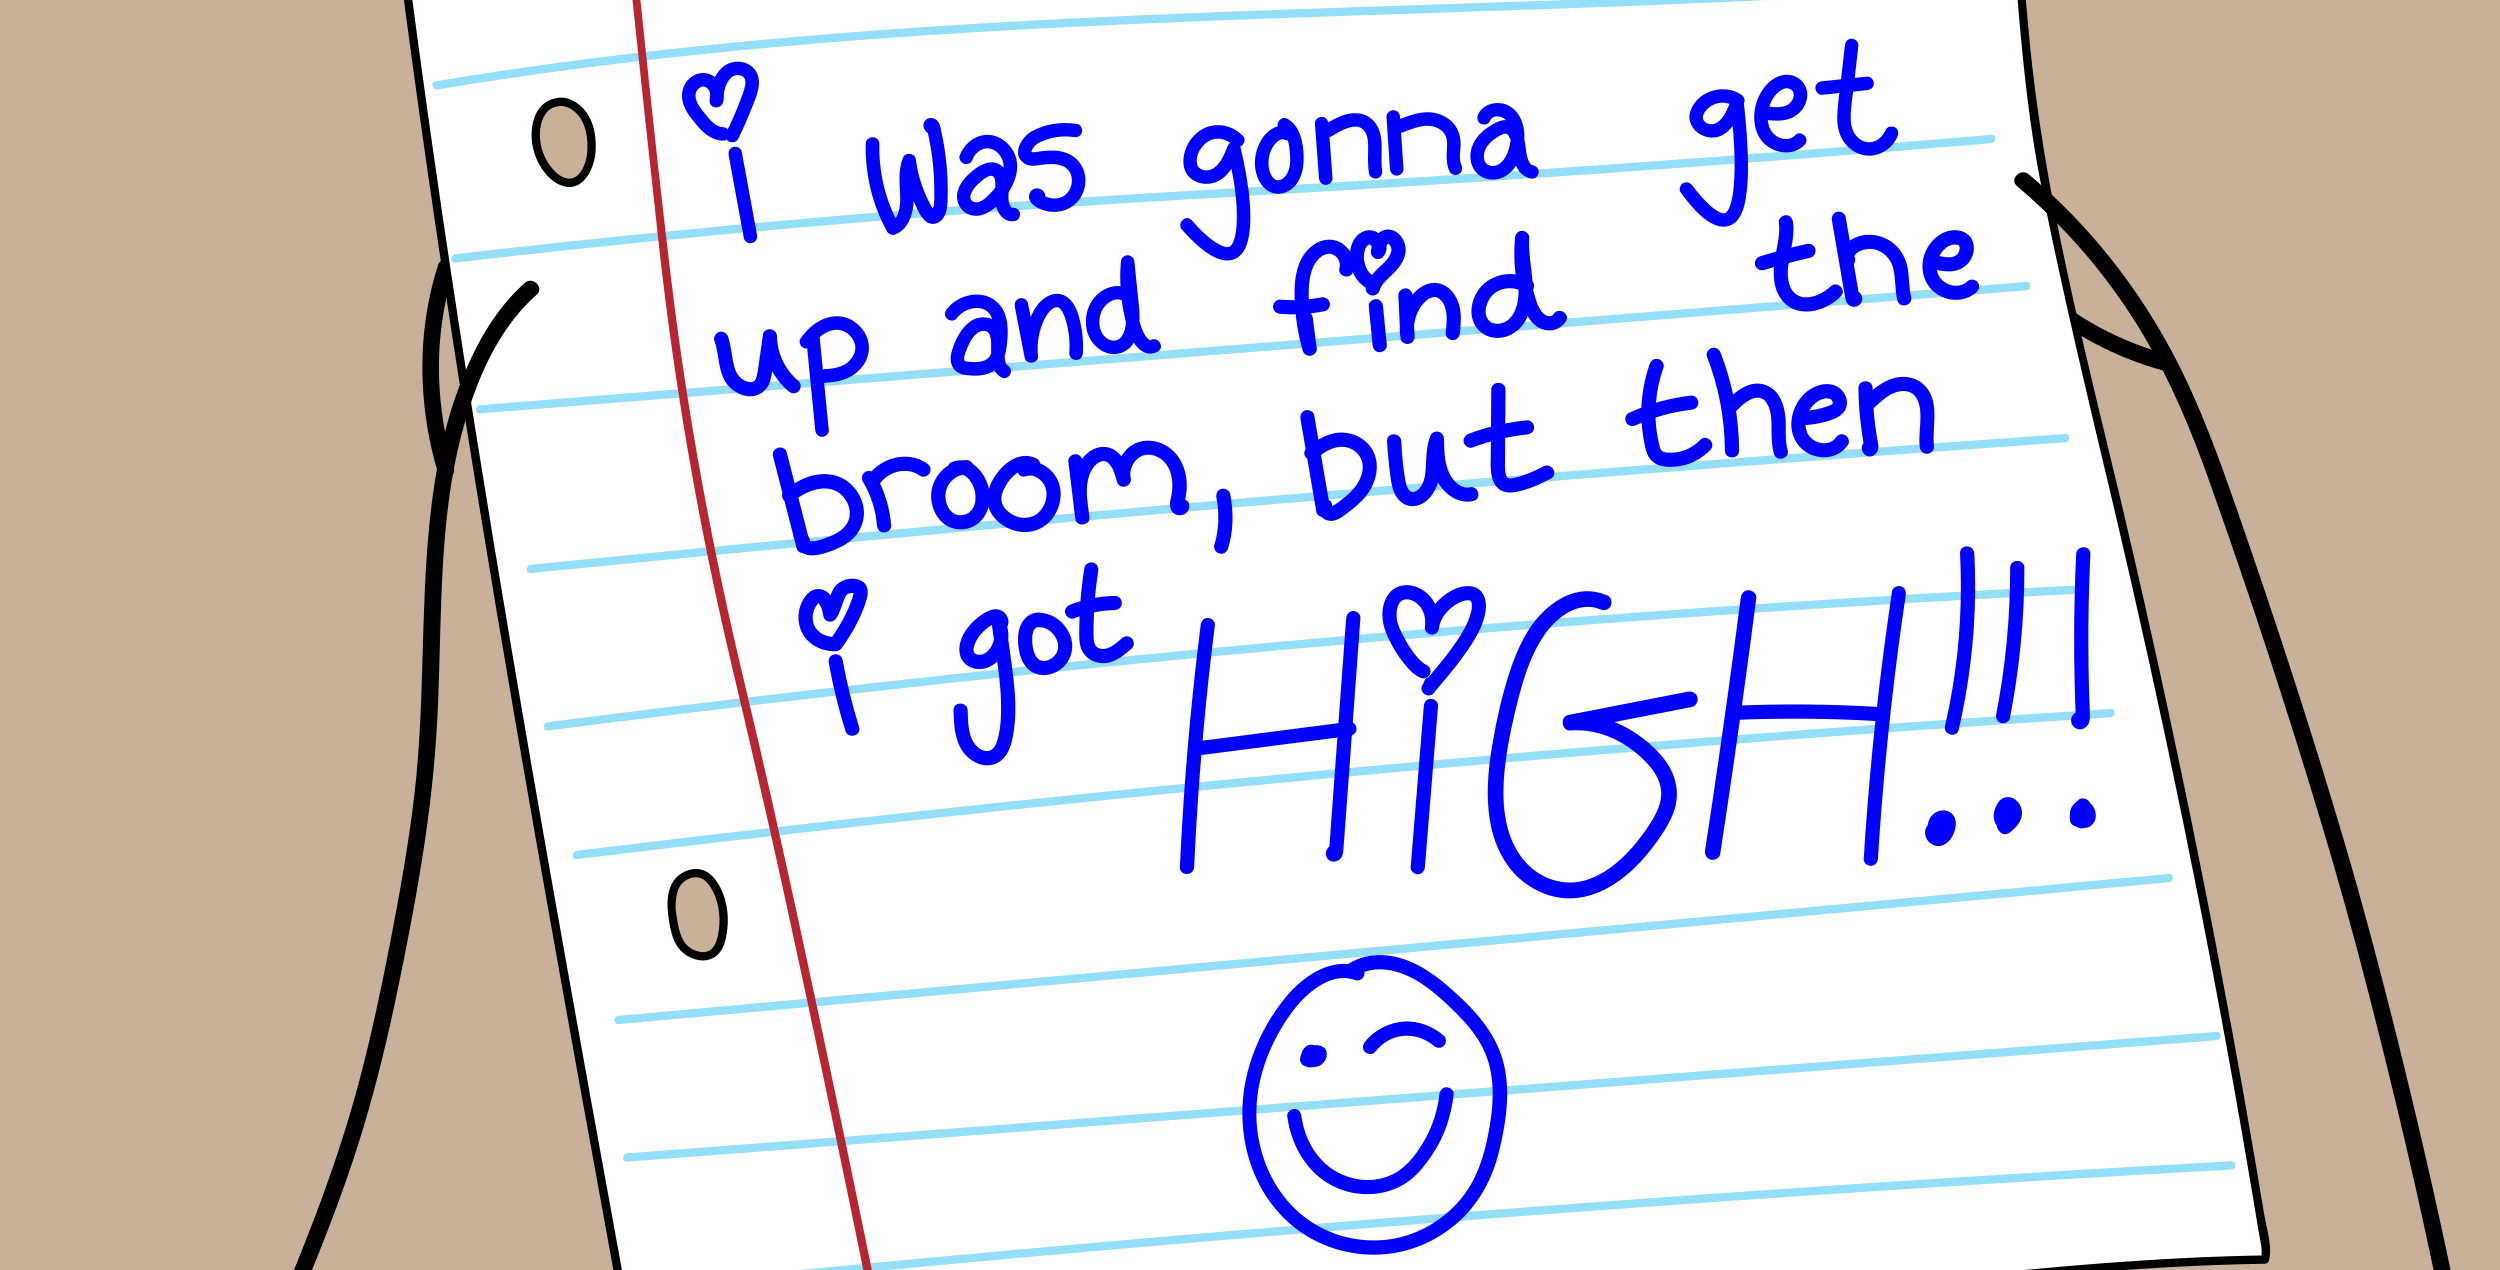 <?xml version="1.0" encoding="UTF-8"?>
<svg xmlns="http://www.w3.org/2000/svg" viewBox="0 0 900 457.26">
  <rect x="0" y="0" width="900" height="457.26" fill="#808080" stroke="none"/>
  <defs>
    <style>
      .cls-1 {
        fill: #fff;
      }

      .cls-2 {
        fill: blue;
      }

      .cls-3 {
        fill: #94def7;
      }

      .cls-4 {
        fill: #b72630;
      }

      .cls-5 {
        fill: #c7b299;
        stroke: blue;
        stroke-miterlimit: 10;
        stroke-width: 1.1px;
      }
    </style>
  </defs>
  <g id="Layer_1" data-name="Layer 1">
    <rect class="cls-5" x="-12.83" y="-53.59" width="929.93" height="620.42"/>
  </g>
  <g id="Layer_2" data-name="Layer 2">
    <path d="M780.81,127.76c-15.22-4.09-29.65-11.29-41.96-21.15-3.56-2.85-6.94-5.91-10.14-9.15-2.72-2.75-6.96,1.49-4.24,4.24,11.75,11.88,25.9,21.17,41.4,27.39,4.36,1.75,8.82,3.23,13.35,4.44,3.73,1,5.33-4.78,1.6-5.79h0Z"/>
    <path d="M163.38,168.3c-5.46-18.02-6.88-37.41-3.66-55.99.9-5.16,2.15-10.26,3.77-15.25.5-1.54-.58-3.27-2.1-3.69-1.62-.45-3.19.55-3.69,2.1-6.04,18.65-7.03,38.76-3.91,58.06.9,5.54,2.17,11,3.79,16.37,1.12,3.69,6.91,2.11,5.79-1.6h0Z"/>
    <g>
      <g>
        <path class="cls-1" d="M762.43,182.24c-.91-3.86-5.46-21.45-11.06-45.64,0,0-9.48-40.95-16.6-77.84-8.6-44.54-19.06-205.78-16.53-425.36l-.7-6.54c-64.08,8.85-128.31,17.72-193,19.87-18.67.62-37.36.68-56.03,1.13-121.76,2.97-242.35,22.78-362.37,42.95,8.06,11.57,7.54,37.16,9.45,50.15,3.04,20.65,5.72,41.34,8.22,62.06,5.15,42.6,9.49,85.29,14.47,127.91,21.38,182.91,54.48,364.29,87.55,545.53l-.24.05c1.85,6.51,3.7,13.01,5.56,19.52.22.79.53,1.68,1.31,2.02.5.22,1.08.16,1.62.09,18.09-2.25,36.31-3.29,54.49-4.68,87.19-6.67,174.66-15.8,262.02-18.79,88.58-3.03,176.07-19.94,264.77-21.2l.54-2.11c-10.15-62.81-26.86-156.15-53.48-269.11ZM163.97-213.87c-4.91-.14-8.73-7.7-9.43-13.45-.83-6.87,2.69-12.14,3.87-13.76.65-.64,2.27-2.05,4.72-2.41,3.57-.53,6.27,1.55,7.03,2.13,4.85,3.7,4.42,10.63,4.44,11.92.09,7.25-3.89,15.78-10.62,15.58ZM212.88,55.14c-.46,4.98-3.24,10.62-7.93,10.66-2.11.02-4.1-1.16-5.73-2.62-6.17-5.53-8.57-15.84-3.97-23.05,1.81-2.84,4.88-3.26,4.88-3.26,1.26-.32,2.25-.26,2.49-.24,2.21.17,3.76,1.33,4.71,2.04.31.23,1.16.89,2.05,1.95,0,0,.87.96,1.5,2.23,1.85,3.77,2.39,8.13,2,12.28ZM260.31,334.67c-.35,2.59-1.02,7.57-4.69,9.13-3.37,1.44-7.65-.62-9.57-2.69-2.9-3.13-3.57-8.67-4.16-12.65-.28-1.87-.25-4.02.33-6.48.39-1.69.75-3.24,1.94-4.63,1.75-2.06,4.89-3.32,7.39-2.95,6.09.91,9.91,11.8,8.77,20.28Z"/>
        <g>
          <path d="M763.88,181.84c-13.26-55.75-28.01-111.34-33.37-168.53-6.88-73.34-9.07-147.21-10.36-220.83-.5-28.35-.75-56.71-.79-85.06-.02-15.51.02-31.02.13-46.53.08-11.35.76-22.75-.45-34.03-.11-1.06-.86-1.59-1.9-1.45-40.14,5.55-80.3,11.09-120.64,14.98-39.8,3.84-79.54,5.02-119.5,5.79-79.57,1.53-158.76,10.22-237.45,21.73-44.7,6.54-89.26,13.97-133.81,21.46-.93.16-1.39,1.45-.9,2.2,5.12,7.71,6.23,17.82,7.16,26.81.84,8.22,1.2,16.47,2.39,24.65,3.88,26.76,7.24,53.58,10.34,80.44,6.11,52.9,11.56,105.88,18.35,158.7,13.62,105.99,30.8,211.49,49.26,316.74,10.41,59.36,21.23,118.65,32.05,177.94l1.05-1.85-.24.05c-.79.15-1.26,1.11-1.05,1.85,1.39,4.88,2.78,9.76,4.17,14.64.63,2.21.96,6.56,3.39,7.79s6.65-.22,9.17-.5c5.38-.59,10.77-1.08,16.16-1.53,20.26-1.68,40.54-3.03,60.8-4.68,40.22-3.28,80.41-6.87,120.65-9.94,40.75-3.11,81.5-5.08,122.33-6.94s79.8-6.27,119.58-10.58c44.86-4.86,89.81-9.52,134.97-10.21.65,0,1.28-.46,1.45-1.1,1.32-5.16-.83-11.35-1.69-16.54-1.16-7-2.33-14-3.53-20.99-2.73-15.92-5.55-31.82-8.49-47.71-7.01-37.99-14.59-75.87-22.73-113.63-5.27-24.43-10.77-48.81-16.5-73.14-.44-1.88-3.34-1.08-2.89.8,17.59,74.73,33.05,149.96,46.19,225.6,1.37,7.92,2.72,15.84,4.05,23.76.64,3.86,1.28,7.72,1.91,11.57.51,3.11,1.58,6.41.79,9.48l1.45-1.1c-78.44,1.2-155.97,14.47-234.14,19.64-39.21,2.59-78.51,3.51-117.72,6.26-39.69,2.78-79.32,6.23-118.96,9.56-22.06,1.85-44.11,3.69-66.19,5.29-10.8.78-21.6,1.54-32.37,2.61-2.83.28-5.67.58-8.49.91-.47.05-2.76.6-3.39.41-1.9-.57-1.96-2.67-2.41-4.26-1.54-5.42-3.09-10.84-4.63-16.27l-1.05,1.85.24-.05c.84-.16,1.18-1.1,1.05-1.85-19.37-106.15-38.74-212.31-55.77-318.86-8.58-53.69-16.57-107.47-23.66-161.37-6.98-53.1-12.64-106.35-18.66-159.56-3.3-29.15-6.8-58.28-10.94-87.33-1.51-10.58-2.23-21.15-3.38-31.77-.99-9.16-2.22-19.26-7.44-27.11l-.9,2.2c79.35-13.34,158.8-26.5,238.87-34.75,39.78-4.1,79.69-6.98,119.67-8.06,39.9-1.07,79.65-1.45,119.44-4.95,44.64-3.93,89.04-10.06,133.41-16.19-.63-.48-1.27-.96-1.9-1.45,1.03,9.62.56,19.25.48,28.93-.11,13.95-.16,27.89-.17,41.84,0,26.19.16,52.37.54,78.56.63,44.22,1.81,88.44,3.8,132.62,1.46,32.35,3.3,64.69,6.12,96.95,1.8,20.47,3.99,40.86,8,61.03,7.72,38.88,17,77.31,26.16,115.86.45,1.88,3.34,1.08,2.89-.8Z"/>
          <path d="M211.38,55.14c-.37,3.59-2.51,9.86-7.2,9.1-2.49-.4-4.63-2.56-6.09-4.5s-2.41-3.95-3.04-6.16c-1.19-4.21-1.05-9.59,1.82-13.15.93-1.16,2.21-1.79,3.63-2.11,2.22-.5,4.08.15,5.88,1.5,4.55,3.42,5.46,9.91,5,15.32-.16,1.92,2.84,1.91,3,0,.52-6.18-.74-13.38-5.86-17.43-2.18-1.72-4.67-2.86-7.5-2.51-1.89.23-3.67.86-5.17,2.06-4.56,3.66-5.16,11-3.91,16.28,1.28,5.41,5.1,11.65,10.68,13.4,7.24,2.28,11.16-5.99,11.76-11.8.2-1.92-2.8-1.9-3,0Z"/>
          <path d="M258.86,334.27c-.49,3.62-1.44,8.83-6.18,8.49-2.24-.16-4.62-1.41-5.99-3.2-1.54-1.99-2.17-4.61-2.64-7.03s-.92-4.73-.82-7.09c.1-2.49.61-5.75,2.47-7.56,1.57-1.53,4.23-2.58,6.4-1.82,1.61.57,2.83,1.96,3.72,3.37,2.79,4.41,3.65,10.12,3,15.24-.24,1.91,2.76,1.89,3,0,.71-5.59-.36-11.94-3.41-16.75-1.27-2.01-3-3.83-5.28-4.66-2.67-.97-5.82-.2-8.11,1.35-5.53,3.76-5.08,11.49-4.11,17.29.49,2.96,1.18,6.06,2.81,8.62s4.21,4.28,7.08,4.97c3.32.8,6.63-.16,8.62-3,1.51-2.16,2-4.85,2.35-7.41.11-.81-.19-1.6-1.05-1.85-.7-.2-1.74.25-1.85,1.05Z"/>
        </g>
      </g>
      <path class="cls-3" d="M157.57,32.17c71.47-11.88,143.73-18.01,216.03-21.87,72.27-3.85,144.63-5.45,216.94-8.31,40.48-1.6,80.95-3.61,121.35-6.6,1.91-.14,1.93-3.14,0-3-36.25,2.69-72.55,4.58-108.87,6.1C566.85,0,530.67,1.14,494.49,2.36c-36.33,1.22-72.67,2.52-108.98,4.33-36.07,1.8-72.11,4.12-108.07,7.38-35.89,3.26-71.69,7.47-107.3,13.04-4.46.7-8.92,1.42-13.37,2.16-1.9.32-1.09,3.21.8,2.89h0Z"/>
      <path class="cls-3" d="M163.93,94.52c30.78-3.58,61.59-6.82,92.44-9.75,40.82-3.88,81.7-7.22,122.61-9.98,34.95-2.36,69.94-4.18,104.9-6.3,31.6-1.92,63.18-3.99,94.76-6.22,40.47-2.86,80.93-5.97,121.37-9.32,5.63-.47,11.25-.94,16.88-1.41,1.91-.16,1.93-3.16,0-3-41.58,3.51-83.18,6.77-124.8,9.77-31.72,2.28-63.46,4.42-95.21,6.38-35.06,2.17-70.14,4.01-105.19,6.26-40.46,2.6-80.88,5.79-121.26,9.5-32.46,2.98-64.89,6.31-97.28,10-3.07.35-6.14.7-9.22,1.06-1.9.22-1.92,3.22,0,3h0Z"/>
      <path class="cls-3" d="M172.8,148.83c72.45-5.77,144.91-11.54,217.36-17.31,72.45-5.77,144.91-11.54,217.36-17.31,40.66-3.24,81.33-6.48,121.99-9.71,1.91-.15,1.93-3.15,0-3-72.45,5.77-144.91,11.54-217.36,17.31-72.45,5.77-144.91,11.54-217.36,17.31-40.66,3.24-81.33,6.48-121.99,9.71-1.91.15-1.93,3.15,0,3h0Z"/>
      <path class="cls-3" d="M191.05,206.31c71.87-7.19,143.78-13.98,215.73-20.34,71.59-6.33,143.22-12.26,214.88-17.77,40.59-3.12,81.19-6.11,121.8-8.97,1.92-.13,1.93-3.14,0-3-72.07,5.07-144.11,10.56-216.11,16.46-71.63,5.87-143.22,12.16-214.77,18.85-40.52,3.79-81.03,7.71-121.52,11.77-1.9.19-1.92,3.19,0,3h0Z"/>
      <path class="cls-3" d="M197.19,263c35.35-4.55,70.73-8.84,106.14-12.86,36.27-4.12,72.57-7.95,108.89-11.51,36.44-3.57,72.91-6.86,109.4-9.86s71.35-5.61,107.05-8c34.86-2.34,69.74-4.43,104.63-6.26,4.24-.22,8.48-.44,12.72-.66,1.92-.1,1.93-3.1,0-3-34.79,1.76-69.57,3.78-104.33,6.05-35.6,2.33-71.19,4.92-106.76,7.78-36.4,2.93-72.77,6.14-109.12,9.63-36.44,3.5-72.85,7.28-109.23,11.34-35.53,3.96-71.02,8.2-106.48,12.7-4.31.55-8.61,1.1-12.92,1.65-1.89.24-1.91,3.25,0,3h0Z"/>
      <path class="cls-3" d="M207.68,309.28c36.16-4.42,72.34-8.63,108.55-12.62,36.29-4.01,72.61-7.81,108.95-11.39,36.15-3.57,72.32-6.93,108.51-10.08,35.64-3.1,71.3-6.01,106.98-8.71,35.31-2.67,70.63-5.15,105.97-7.42,4.39-.28,8.78-.56,13.17-.84,1.92-.12,1.93-3.12,0-3-35.29,2.23-70.58,4.65-105.84,7.27-35.63,2.65-71.25,5.49-106.85,8.54-36.15,3.1-72.28,6.4-108.39,9.91-36.3,3.53-72.57,7.27-108.83,11.22-36.27,3.95-72.52,8.12-108.75,12.49-4.49.54-8.98,1.09-13.47,1.64-1.89.23-1.92,3.23,0,3h0Z"/>
      <path class="cls-3" d="M222.64,368.68c72.83-6.56,145.66-13.16,218.48-19.8,72.54-6.62,145.07-13.27,217.6-19.97,40.7-3.76,81.4-7.53,122.09-11.31,1.91-.18,1.92-3.18,0-3-72.89,6.77-145.78,13.51-218.67,20.2-72.5,6.66-145.01,13.27-217.52,19.85-40.66,3.69-81.32,7.36-121.97,11.03-1.91.17-1.93,3.17,0,3h0Z"/>
      <path class="cls-3" d="M225.77,418.2c74.47-5.69,148.94-11.38,223.41-17.07l223.41-17.07c41.79-3.19,83.59-6.39,125.38-9.58,1.91-.15,1.93-3.15,0-3-74.47,5.69-148.94,11.38-223.41,17.07s-148.94,11.38-223.41,17.07c-41.79,3.19-83.59,6.39-125.38,9.58-1.91.15-1.93,3.15,0,3h0Z"/>
      <path class="cls-3" d="M235.62,465.38c74.66-7.54,149.39-14.42,224.18-20.62,73.56-6.1,147.17-11.55,220.83-16.34,40.88-2.66,81.77-5.12,122.67-7.38,1.92-.11,1.93-3.11,0-3-73.33,4.05-146.63,8.75-219.88,14.09-74.19,5.41-148.34,11.48-222.43,18.22-41.81,3.8-83.6,7.81-125.37,12.03-1.9.19-1.92,3.19,0,3h0Z"/>
      <path class="cls-4" d="M194.74-310.49c7.22,67.82,14.44,135.64,21.66,203.47,6.92,65,13.6,130.03,20.77,195,5.55,50.3,14.17,100.28,25.78,149.54,6.39,27.12,12.74,54.24,18.71,81.46,10.72,48.81,20.9,97.74,30.88,146.71,1.65,8.1,3.3,16.2,4.94,24.3.38,1.89,3.28,1.09,2.89-.8-10.6-52.35-21.38-104.66-32.72-156.86-6.26-28.8-12.67-57.57-19.56-86.23-11.56-48.04-20.57-96.66-26.49-145.72-7.34-60.82-13.09-121.85-19.58-182.77-7.19-67.56-14.38-135.11-21.58-202.67-.9-8.48-1.81-16.96-2.71-25.43-.2-1.9-3.2-1.92-3,0h0Z"/>
    </g>
    <path d="M188.94,101.84c-11.58,10.28-18.9,24.44-24.17,38.8-5.51,15.02-8.4,30.84-10.05,46.72-3.39,32.66-1.71,65.6-5.49,98.25-2.06,17.81-5.23,35.48-8.64,53.08-3.33,17.18-6.95,34.32-11.46,51.23-8.67,32.5-21.48,63.56-34.64,94.45-12.97,30.46-26.18,60.96-35.33,92.83-1.13,3.95-2.2,7.92-3.2,11.9-.94,3.75,4.84,5.34,5.79,1.6,8.04-31.93,20.56-62.45,33.41-92.68,12.87-30.28,26.13-60.5,35.66-92.05,5.06-16.77,9.08-33.83,12.63-50.98,3.6-17.39,6.93-34.87,9.54-52.44s4.1-33.7,4.77-50.7c.63-16.09.74-32.19,1.68-48.27.93-15.88,2.68-31.75,6.71-47.17,3.85-14.78,9.65-29.88,19.17-41.99,2.37-3.01,5.02-5.79,7.88-8.33s-1.36-6.8-4.24-4.24h0Z"/>
    <path d="M726.1,67c18.06,15.22,33.45,33.32,45.51,53.63,9.78,16.47,17.16,34.1,23.57,52.12,14.45,40.61,27.89,81.61,40.29,122.89,5.95,19.79,11.5,39.66,16.65,59.68,8.23,32.03,15.95,64.21,22.84,96.57,10.19,47.85,18.84,96.04,25.93,144.45.75,5.12,1.48,10.24,2.2,15.36.53,3.81,6.31,2.19,5.79-1.6-6.64-47.52-14.77-94.82-24.38-141.83-6.73-32.92-14.3-65.67-22.46-98.27-5.62-22.44-11.53-44.75-18.08-66.93-11.93-40.37-25-80.41-38.85-120.16-6.26-17.96-12.69-35.85-21.39-52.8-10.81-21.04-24.85-40.37-41.81-56.89-3.72-3.62-7.57-7.1-11.54-10.45-2.93-2.47-7.2,1.75-4.24,4.24h0Z"/>
  </g>
  <g id="Layer_3" data-name="Layer 3">
    <path class="cls-2" d="M262.32,55.9c1.83,9.96,3.65,19.92,5.48,29.88.24,1.3,1.81,2.03,3,1.71,1.36-.37,1.94-1.7,1.71-3-1.83-9.96-3.65-19.92-5.48-29.88-.24-1.3-1.81-2.03-3-1.71-1.36.37-1.94,1.7-1.71,3h0Z"/>
    <path class="cls-2" d="M260.22,45.77c-2.55-.1-4.51-2.47-6.01-4.31-1.57-1.93-3.92-4.56-3.83-7.21.03-.95.44-1.83,1.19-2.45.33-.28.71-.48,1.11-.59.42-.12.73-.11,1.12.02-.29-.1.43.23.42.22.29.19.13.06.39.31.37.37.57.64.8,1.15.39.85.44,1.83.16,2.74l4.8.65c.12-2.77.57-6.05,2.61-8.12.42-.43.65-.63,1.31-.91-.26.11.55-.14.65-.16.51-.12-.1-.03.38-.05.74-.03.67-.05,1.37.15.28.1.32.11.12.02.15.07.3.15.44.23.31.18.05-.02.4.29s.44.45.58.98c.2.73.14,1.49-.02,2.23-.41,1.9-1.17,3.75-1.86,5.56-1.43,3.77-3.06,7.45-4.86,11.06-.59,1.18-.32,2.64.88,3.34,1.08.63,2.75.31,3.34-.88,1.79-3.6,3.42-7.27,4.88-11.01,1.37-3.49,3.34-7.57,2.39-11.4-.74-3-3.33-4.99-6.32-5.37-3-.38-5.9.86-7.79,3.21-2.46,3.06-3.23,7-3.4,10.83-.13,2.82,4.01,3.22,4.8.65.92-2.99.01-6.45-2.22-8.64-2.35-2.3-5.96-2.71-8.74-.9-2.98,1.95-4.25,5.3-3.63,8.76s3.07,6.31,5.18,8.88c2.39,2.92,5.41,5.45,9.34,5.6,3.14.13,3.14-4.76,0-4.88h0Z"/>
    <path class="cls-2" d="M316.49,55.22l.05-3.45c.05-3.15-4.81-3.14-4.88,0-.26,10.98,2.38,21.96,7.7,31.58.48.86,1.78,1.5,2.76,1.12,4.51-1.74,6.24-6.26,6.71-10.76.49-4.76-1.42-10.14.54-14.69l-4.46-.58c.72,5.16,2.22,10.15,4.4,14.88.95,2.06,2.01,4.69,3.76,6.21,1.97,1.71,4.7,1.31,6.25-.7,1.39-1.81,1.69-4.09,1.79-6.3.11-2.7.11-5.4,0-8.09-.24-5.6-.96-11.19-2.13-16.67-.29-1.34-.47-2.84-1.29-3.97-.88-1.22-2.57-1.76-3.93-.96-3.22,1.88.03,7.34,3.24,4.54,2.37-2.07-1.09-5.51-3.45-3.45l-.12.1,2.38-.63-.11-.02,1.08.63-.09-.11.63,1.08-.21,1.21-1.46,1.12.16-.06h-1.3c-.73-.95-.99-1.11-.76-.49.07.31.15.61.22.92.14.62.28,1.23.41,1.85.26,1.24.49,2.48.7,3.73.38,2.29.67,4.59.88,6.9s.33,4.75.36,7.13c.03,2.11.14,4.43-.13,6.49-.1.8-.47,1.39-.71,2.11.02-.07-.29.04-.06.03.22-.13.44-.18.67-.14.21.09.23.08.08-.04,0-.3-.69-1.13-.85-1.4-.28-.5-.56-1.01-.83-1.53-.47-.9-.91-1.82-1.31-2.75-1.79-4.1-2.93-8.49-3.55-12.92-.28-2-3.66-2.44-4.46-.58-2.07,4.83-1.17,9.68-1.1,14.75.04,2.7-.45,7.38-3.23,8.46.92.37,1.84.75,2.76,1.12-4.92-8.88-7.27-18.98-7.03-29.12h-4.88l-.05,3.45c-.05,3.14,4.84,3.14,4.88,0h0Z"/>
    <path class="cls-2" d="M350.17,57.3c.76-1.97,2.67-3.63,4.81-3.87,2.05-.23,4.03,1.04,5.13,2.7,3.09,4.68-.44,10.35-3.83,13.74-1.37,1.37-3.79,3.8-5.94,2.71-1.99-1-.58-3.56.35-4.78.76-1,1.72-1.89,2.69-2.68.85-.7,2.03-1.68,3.17-1.83,1.88-.24,1.8,2.45,1.77,3.91-.05,2.78-.47,5.41.58,8.09,1.11,2.83,3.34,4.87,6.53,4.25,1.29-.25,2.04-1.8,1.71-3-.37-1.35-1.71-1.96-3-1.71.34-.07-.39.05.04-.02.12-.02,0,0-.06-.09-.13-.17-.52-.76-.67-1.17-.48-1.31-.48-2.59-.37-3.96.23-3.07.41-6.61-1.71-9.11-2.73-3.22-6.98-2.12-9.97.05-2.84,2.06-5.84,4.93-6.69,8.47s1.08,7.46,4.83,8.44c3.92,1.03,7.41-1.34,10.07-3.98,5.05-4.99,9.16-13.27,4.63-19.95-2.2-3.24-5.91-5.41-9.89-4.9-4.19.54-7.38,3.53-8.86,7.38-.47,1.23.52,2.68,1.71,3,1.38.38,2.53-.47,3-1.71h0Z"/>
    <path class="cls-2" d="M387.81,44.63c-5.57-.86-11.4-.11-16.38,2.63-3.84,2.12-7.47,8.49-2.62,11.62,2.1,1.35,4.53.63,6.81.37,1.95-.22,4-.33,5.91.17,3.69.96,5.16,4.46,3.91,7.97-.71,1.99-2.24,3.4-4.3,3.9-.99.24-2.05.22-3.05,0-.51-.11-1.04-.26-1.52-.47-.29-.12-.56-.28-.83-.43-.16-.09-.32-.19-.48-.29-.23-.15-.21,0,.08.45l-.33,1.23.1-.18-.88.88-.24.12h-1.3l-.6-.4-.63-1.08.04.15v-1.3l-.07.17c-.51,1.22.55,2.69,1.71,3,1.41.39,2.49-.48,3-1.71.67-1.6-.65-3.2-2.15-3.55-1.91-.44-3.62,1.07-3.55,3,.11,3.05,4.19,4.7,6.72,5.18,5.81,1.11,11.35-2,13.09-7.71,1.64-5.39-.76-11.07-6.05-13.19-2.26-.91-4.81-1.08-7.22-.92-1.29.08-2.58.26-3.86.46-.48.08-.93.11-1.41.11-.1,0-.66-.09-.24,0-.61-.12-.08-.36-.12-.1.02-.14.06-.54.25-.92.26-.54.63-.99,1.06-1.41.99-.98,2.4-1.53,3.69-1.99,3.24-1.16,6.75-1.58,10.16-1.05,1.3.2,2.63-.33,3-1.71.32-1.16-.39-2.8-1.71-3h0Z"/>
    <path class="cls-2" d="M447.34,48.8c-3.01-3-7.3-4.39-11.48-3.47-3.86.84-7.11,3.88-8.68,7.44s-1.94,8.6,1.45,11.43c2.8,2.34,6.87,2.6,10.07.92,4.15-2.18,6.21-6.87,7.84-11.01h-4.71c2.1,8.84,3.97,18.19,3.31,27.33-.11,1.5-.23,2.52-.66,4.11-.15.53-.32,1.07-.53,1.58.23-.55-.12.22-.19.35-.12.23-.27.44-.4.66-.28.47.27-.29.04-.04-.07.08-.13.16-.21.23-.16.16-.32.31-.49.46.39-.33.16-.1-.1.02-.07.03-.3.13.03,0-.21.08-.45.14-.67.17.48-.07-.42-.03-.53-.04.34.03-.43-.09-.61-.14-.82-.22-1.32-.47-2.08-.89-3.77-2.12-6.88-5.43-9.74-8.62-2.1-2.35-5.55,1.12-3.45,3.45,2.95,3.29,6.15,6.53,9.91,8.89,3.22,2.02,7.47,3.34,10.69.6,2.14-1.82,3.05-4.8,3.48-7.48.68-4.18.58-8.45.21-12.65-.58-6.51-1.79-12.95-3.3-19.3-.25-1.04-1.31-1.79-2.35-1.79-1.15,0-1.95.78-2.35,1.79-1.14,2.89-2.68,6.78-5.73,8.16-1.86.84-4.68.32-5.17-1.98-.68-3.15,1.63-6.76,4.3-8.24,2.89-1.61,6.39-.74,8.65,1.51,2.23,2.22,5.68-1.23,3.45-3.45h0Z"/>
    <path class="cls-2" d="M464.09,45.71c-4.54-1.82-8.82,1.96-10.68,5.82s-2.24,8.54-.62,12.56c1.66,4.12,5.71,6.98,10.18,5.09,4.93-2.08,6.46-7.67,6.35-12.58s-1.08-11.09-5.76-13.78c-2.73-1.57-5.19,2.65-2.46,4.22,2.29,1.32,2.95,4.65,3.2,7.23.31,3.18.5,7.22-2.01,9.62-.89.85-1.88,1.24-2.94.89-.14-.05-.6-.31-.81-.53-.47-.48-.61-.69-.99-1.41-1.1-2.12-1.13-5.2-.41-7.53.49-1.58,1.34-3.11,2.57-4.23.41-.37.98-.72,1.38-.84.7-.21.9-.13,1.7.19,1.22.49,2.68-.54,3-1.71.38-1.39-.48-2.51-1.71-3h0Z"/>
    <path class="cls-2" d="M473.37,44.5c.49,6.54.97,13.07,1.46,19.61.1,1.32,1.05,2.44,2.44,2.44,1.25,0,2.54-1.12,2.44-2.44-.49-6.54-.97-13.07-1.46-19.61-.1-1.32-1.05-2.44-2.44-2.44-1.25,0-2.54,1.12-2.44,2.44h0Z"/>
    <path class="cls-2" d="M479.64,48.93c.89-.58,1.79-1.12,2.73-1.62.46-.24.92-.47,1.39-.68.38-.17.69-.29,1.31-.5.47-.15.94-.29,1.42-.39.11-.02.68-.13.5-.1-.26.04.12-.01.14-.01.15-.01.31-.02.46-.03.23,0,.46-.01.68,0,.16,0,.67.08.24,0,.22.04.44.08.65.14.11.03.21.06.32.1.05.01.46.18.23.08-.18-.08.32.18.41.24.1.06.2.12.29.19-.04-.03-.24-.2-.02-.02.19.15.36.32.53.5.1.1.5.62.26.28.28.39.51.8.71,1.23.12.26-.02-.04-.04-.08.04.1.08.21.11.31.08.25.16.5.22.75.05.22.1.44.15.66.03.14.11.68.05.26.07.51.1,1.03.12,1.54.05,1.03.03,2.07.01,3.1-.05,2.56-.1,5.08.34,7.62.23,1.3,1.82,2.03,3,1.71,1.37-.38,1.93-1.7,1.71-3-.03-.16-.05-.32-.08-.48,0,.05.04.34,0,.05s-.06-.57-.08-.86c-.04-.58-.06-1.16-.07-1.74-.01-1.18.03-2.36.05-3.54.04-2.34.04-4.78-.63-7.04-.71-2.4-2.25-4.63-4.49-5.82s-4.96-1.27-7.46-.66c-2.74.67-5.31,2.07-7.66,3.6-1.11.72-1.56,2.16-.88,3.34.64,1.1,2.23,1.6,3.34.88h0Z"/>
    <path class="cls-2" d="M499.14,42.1c.41,6.23.83,12.46,1.24,18.69.09,1.32,1.06,2.44,2.44,2.44,1.25,0,2.53-1.12,2.44-2.44-.41-6.23-.83-12.46-1.24-18.69-.09-1.32-1.06-2.44-2.44-2.44-1.25,0-2.53,1.12-2.44,2.44h0Z"/>
    <path class="cls-2" d="M505.24,47.57c2.74-1.06,5.62-2.27,8.6-2.29,1.94-.02,3.97.61,5.39,2,.71.69,1.14,1.34,1.41,2.22.36,1.18.33,2.42.27,3.71-.15,2.98-.37,5.82.96,8.59.57,1.19,2.27,1.5,3.34.88,1.21-.71,1.45-2.15.88-3.34-1.07-2.23-.17-5.47-.27-8.05-.13-3.09-1.3-6-3.73-7.99-2.29-1.88-5.11-2.89-8.07-2.9-3.51-.01-6.84,1.21-10.07,2.47-1.23.48-2.08,1.64-1.71,3,.32,1.17,1.77,2.19,3,1.71h0Z"/>
    <path class="cls-2" d="M536.34,43.6c.1-.22.21-.43.34-.64.04-.07.28-.36.03-.06.07-.09.15-.17.23-.25s.16-.16.25-.23c-.03.03-.28.2-.05.05.21-.14.44-.27.67-.38-.41.19.23-.06.36-.09.11-.03.67-.12.45-.1s.48,0,.58,0c.11,0,.23.01.34.02.39.01-.34-.07.04,0,.23.05.45.09.68.16.12.03.76.29.4.13.21.1.42.21.62.34.1.06.2.13.3.19.32.22-.23-.21.07.06.78.69,1.35,1.63,1.67,2.58.8,2.37.71,4.92.11,7.34-.57,2.28-1.59,4.72-3.43,6.13-.8.61-1.68.9-2.53.91-.72,0-1.62-.22-2.13-.64-.76-.63-1.11-1.56-1.14-2.58-.03-1.14.21-2.21.78-3.22,1.24-2.21,3.7-3.98,6-4.97.24-.1.49-.19.75-.24.04,0,.52-.02.31-.04.14.02.3.07.44.12-.04-.02-.32-.15-.08-.02.1.05.19.11.28.17-.21-.14-.11-.11.02.04.07.08.16.16.23.25.26.28-.18-.27.05.06.14.2.26.41.37.62.3.56.31.63.52,1.34.39,1.32.51,2.3.63,3.45.16,1.47.37,2.95.82,4.35.98,3.05,2.85,5.43,6.16,5.85,1.31.17,2.44-1.24,2.44-2.44,0-1.46-1.13-2.27-2.44-2.44.5.06.01,0-.02-.04.18.21.15.1-.02,0-.12-.08-.25-.14-.37-.23.13.1.22.24-.01-.05-.09-.12-.21-.22-.31-.34.03.04.18.25.03.02-.2-.31-.38-.63-.54-.97.1.23-.19-.52-.23-.64-.11-.34-.21-.69-.29-1.04-.08-.31-.14-.62-.2-.94-.03-.18-.06-.36-.09-.54-.03-.17-.03-.18,0-.02l-.03-.26c-.37-3.13-.73-6.39-2.8-8.92-1.03-1.26-2.52-2.06-4.14-2.2-2.07-.18-3.99.84-5.71,1.88-3.1,1.89-5.86,4.46-6.96,8.02s-.28,7.81,2.9,10.07c2.72,1.94,6.63,1.87,9.42.1,3.01-1.9,4.84-5.18,5.82-8.52.97-3.31,1.22-7.07.19-10.4-1.08-3.48-3.62-6.51-7.35-7.17-3.4-.6-7.09.69-8.64,3.96-.56,1.19-.33,2.64.88,3.34,1.06.62,2.77.32,3.34-.88h0Z"/>
    <path class="cls-2" d="M626.92,34.11c-6.12-4.13-15.41-1.57-18.2,5.39s6.15,12.72,12.04,8.74c3.62-2.45,5.37-6.54,6.96-10.44l-4.8-.65c1.09,10.21,2.19,20.76,1.12,31.02-.04.41-.09.81-.14,1.22.06-.46-.09.58-.11.72-.12.72-.26,1.44-.43,2.14-.14.56-.29,1.12-.48,1.67-.09.26-.19.52-.29.78.27-.69-.1.2-.2.39-.21.4-.45.78-.71,1.14.47-.66.07-.08-.09.06-.27.25-.71.41-.1.13-.13.06-.33.19-.45.28-.43.32.61-.26-.1.03-.55.22.28.09-.33.06-.14,0-.29-.01-.43-.01-.19-.02-.12,0,.2.03-.12-.02-.25-.05-.37-.08-.12-.04-.25-.07-.38-.11-.13-.04-.26-.09-.39-.13.25.12.25.11-.01,0-.4-.19-.78-.4-1.15-.63-.93-.57-1.57-1.1-2.38-1.83-2.39-2.16-4.49-4.66-6.44-7.21-.8-1.04-2.1-1.6-3.34-.88-1.03.6-1.68,2.29-.88,3.34,3.22,4.21,6.94,9.25,11.92,11.51,2.89,1.32,6.18,1.15,8.35-1.36,1.86-2.15,2.66-5.06,3.14-7.81.74-4.31.87-8.71.82-13.08-.09-7.15-.71-14.29-1.47-21.39-.3-2.81-3.74-3.24-4.8-.65-1.1,2.68-2.35,5.95-4.86,7.62-1.56,1.04-4,.74-4.89-.91-.18-.33-.3-.66-.22-1.21.08-.6.37-1.14.69-1.64.78-1.21,1.95-2.16,3.27-2.74,2.48-1.1,5.23-.8,7.46.7,2.61,1.76,5.06-2.47,2.46-4.22h0Z"/>
    <path class="cls-2" d="M635.79,43.17c2.77.31,5.69.54,8.38-.4,2.48-.87,4.54-2.63,5.63-5.05s1.2-5.35-.38-7.61-4.19-3.43-6.85-3.17c-5.54.55-9.39,6.17-10.58,11.19-1.13,4.76-.36,10.5,3.5,13.88s10.24,4.15,14.14.16c2.2-2.25-1.25-5.7-3.45-3.45-.12.13-.25.25-.38.37-.59.54.16-.08-.22.17-.14.1-.29.18-.43.27-.07.05-.55.28-.21.13-.3.13-.63.22-.95.3-.16.04-.33.07-.49.1.44-.06-.33,0-.35,0-1.26.03-2.37-.29-3.54-1.02-.57-.36-.89-.63-1.44-1.24-.34-.38-.85-1.19-1.14-1.89-.62-1.51-.75-3.12-.62-4.76.24-3.16,1.92-6.92,4.74-8.67,1.33-.83,2.48-.92,3.56-.26s1.2,1.75.91,2.82c-.4,1.44-1.5,2.67-3.08,3.15-2.19.66-4.51.36-6.74.12-1.31-.14-2.44,1.23-2.44,2.44,0,1.44,1.13,2.3,2.44,2.44h0Z"/>
    <path class="cls-2" d="M664.15,16.37c-.48,4.3-.96,8.61-1.45,12.91s-1.15,8.33-1.29,12.5c-.13,3.88.74,7.71,3.43,10.63,2.3,2.5,5.77,3.99,9.17,3.58,3.97-.48,7.48-3.15,9.09-6.8.53-1.21.35-2.62-.88-3.34-1.04-.61-2.8-.34-3.34.88-1.2,2.71-3.85,4.99-6.99,4.38-3.37-.66-5.33-3.89-5.57-7.12-.33-4.44.63-9.08,1.12-13.48.53-4.71,1.06-9.42,1.58-14.13.15-1.31-1.23-2.44-2.44-2.44-1.44,0-2.29,1.13-2.44,2.44h0Z"/>
    <path class="cls-2" d="M655.98,34.13l16.16-1.67c1.27-.13,2.51-1.03,2.44-2.44-.05-1.21-1.08-2.58-2.44-2.44l-16.16,1.67c-1.27.13-2.51,1.03-2.44,2.44.05,1.21,1.08,2.58,2.44,2.44h0Z"/>
    <path class="cls-2" d="M257.19,122.63c1.52,4.39,1.31,9.16,3.21,13.45,1.42,3.2,4.64,5.81,8.1,6.44,4.23.77,7.76-1.59,8.88-5.72.63-2.33.79-4.84,1.12-7.23.37-2.62.74-5.24,1.11-7.85l-5.03-.68c.14,7.55,3.51,14.91,9.29,19.81,1.05.89,2.59,1.03,3.62,0,.92-.92,1.06-2.72,0-3.62-4.78-4.05-7.67-9.9-7.79-16.19-.02-1.26-.96-2.36-2.22-2.52-1.13-.13-2.63.56-2.81,1.83-.62,4.38-1.2,8.77-1.86,13.15-.17,1.15-.48,3.01-1.21,3.61s-1.45.56-2.31.34c-2.4-.61-4.03-2.49-4.79-4.94-1.14-3.68-1.11-7.6-2.38-11.25-.45-1.31-1.76-2.17-3.15-1.79-1.27.35-2.24,1.84-1.79,3.15h0Z"/>
    <path class="cls-2" d="M290.18,121.21c1.1,11.2,2.2,22.41,3.3,33.61.13,1.31,1.03,2.44,2.44,2.44,1.22,0,2.57-1.12,2.44-2.44-1.1-11.2-2.2-22.41-3.3-33.61-.13-1.31-1.03-2.44-2.44-2.44-1.22,0-2.57,1.12-2.44,2.44h0Z"/>
    <path class="cls-2" d="M292.41,124.26c1.47-2.07,3.46-3.92,5.82-4.9,2.05-.85,4.18-.88,5.99.12s3.27,2.77,3.65,4.94c.35,2.03-.8,4.36-2.53,5.89-2.24,1.98-5.63,2.46-8.6,2.61-1.32.07-2.44,1.07-2.44,2.44,0,1.27,1.12,2.51,2.44,2.44,3.83-.19,7.84-.83,10.99-3.19s5.16-5.74,5.08-9.58-2.12-6.97-5.06-9.1-6.51-2.56-9.86-1.59c-4.05,1.17-7.27,4.09-9.67,7.46-.77,1.07-.19,2.72.88,3.34,1.23.72,2.57.2,3.34-.88h0Z"/>
    <path class="cls-2" d="M344.32,114.7c1.54-1.97,3.33-3.13,5.66-3.65.75-.17,2.21-.22,2.87-.08.25.05.5.11.74.19.09.03.8.29.49.16.23.1.46.23.68.35.15.09.71.49.56.37,2.06,1.7,2.56,4.65,2.57,7.37s-.07,6.09-1.42,8.53-4.32,2.51-6.9,2.36c-.59-.03-1.22-.04-1.71-.16-.38-.09-.61-.22-.64-.28-.44-.87.13-2.37.54-3.43.92-2.39,2.21-5.52,4.57-6.82.91-.5,1.9-.65,2.75-.33.69.26,1.1.93,1.31,1.57.1.31.18.62.24.93.02.12.05.24.07.36.07.41-.03-.32.01.1.07.69.09,1.38.1,2.08.01,1.31-.05,2.63,0,3.94.11,2.96.85,5.86,3.52,7.52s5.13-2.56,2.46-4.22c-.24-.15-.39-.26-.59-.63-.07-.12-.13-.25-.19-.38.18.42.04.07.02-.02-.1-.37-.19-.73-.26-1.1.08.47-.04-.45-.05-.55-.02-.34-.04-.67-.04-1.01-.02-.7,0-1.4,0-2.1.03-3.07,0-6.38-1.98-8.91-2.47-3.15-7.15-3.35-10.34-1.18s-5.27,6.31-6.51,10.01c-.57,1.7-.89,3.7-.33,5.44.69,2.12,2.49,3.47,4.66,3.8,3.88.6,8.41.57,11.55-2.1s3.65-7,3.94-10.76.12-8.31-2.23-11.62c-4.76-6.69-14.88-5.23-19.56.79-.81,1.04-1.01,2.44,0,3.45.84.84,2.64,1.05,3.45,0h0Z"/>
    <path class="cls-2" d="M365.33,110.4c1.19,6.14,2.37,12.27,3.56,18.41.52,2.67,5.09,2.1,4.8-.65-.38-3.55-.02-7.06,1.15-10.43.84-2.43,2.5-6.17,4.99-7.04.98-.34,1.63.11,2.25.98.89,1.25,1.29,2.56,1.71,4.02,1.08,3.75,1.43,7.6,1.15,11.49-.1,1.32,1.19,2.44,2.44,2.44,1.4,0,2.35-1.12,2.44-2.44.27-3.68-.03-7.4-.86-11-.7-3.06-1.75-6.73-4.25-8.82-2.98-2.49-6.67-1.86-9.46.57-2.57,2.23-4.17,5.66-5.22,8.83-1.21,3.64-1.62,7.6-1.21,11.41l4.8-.65c-1.19-6.14-2.37-12.27-3.56-18.41-.25-1.3-1.8-2.04-3-1.71-1.35.37-1.96,1.7-1.71,3h0Z"/>
    <path class="cls-2" d="M407.77,105.03c-3.87-3.26-8.91-2.36-12.54.81-3.94,3.45-5.27,9.35-3.63,14.27s7.21,9.02,12.6,6.71c4.74-2.03,5.99-7.53,6.04-12.2.03-2.99-.39-5.98-.69-8.95-.39-3.8-.77-7.6-1.16-11.4-.32-3.12-4.62-3.16-4.88,0-.6,7.14-.02,14.38,1.73,21.33.79,3.14,1.68,6.33,3.73,8.89,1.92,2.4,4.83,3.67,7.71,2.14s.31-5.7-2.46-4.22c.04-.02-.41.08-.22.08.2,0,.17.07-.14-.07-.08-.04-.44-.31-.61-.47-.74-.68-1.26-1.58-1.69-2.47-1.14-2.43-1.7-5.3-2.23-7.91-1.16-5.69-1.42-11.52-.94-17.3h-4.88c.54,5.29,1.09,10.58,1.61,15.87.32,3.2.69,7.08-.76,10.04-.6,1.22-1.58,2.3-3.06,2.44s-2.96-.67-3.88-1.76c-2.24-2.65-2.09-7.07-.26-9.88.81-1.24,2.16-2.37,3.45-2.85,1.36-.51,2.63-.54,3.7.36,1.01.85,2.46.99,3.45,0,.87-.87,1.01-2.6,0-3.45h0Z"/>
    <path class="cls-2" d="M467.52,114.64c.46,3.65.92,7.29,1.38,10.94l5.03-.68c-1.32-4.54-2.21-9.19-2.56-13.9-.31-4.18-.51-8.64.6-12.72.79-2.89,2.71-6.3,5.95-6.87,2.69-.47,5.03,2.47,4.3,4.99-.92,3.17,4.02,4.53,4.94,1.36,1.09-3.75-.61-7.71-3.72-9.94s-7.3-1.93-10.4.2c-7.24,4.96-7.37,14.85-6.81,22.73.37,5.25,1.29,10.45,2.76,15.5.35,1.21,1.55,2.02,2.81,1.83,1.13-.17,2.38-1.24,2.22-2.52-.46-3.65-.92-7.29-1.38-10.94-.17-1.37-1.05-2.56-2.56-2.56-1.25,0-2.74,1.18-2.56,2.56h0Z"/>
    <path class="cls-2" d="M460.86,112.98c5.36.45,10.75.09,16.02-.96,1.32-.26,2.19-1.9,1.79-3.15-.45-1.4-1.74-2.07-3.15-1.79-4.7.93-9.66,1.2-14.66.78-1.34-.11-2.62,1.26-2.56,2.56.07,1.48,1.13,2.44,2.56,2.56h0Z"/>
    <path class="cls-2" d="M492.76,110.24c.46,4.66.91,9.32,1.37,13.99.13,1.33,1.08,2.63,2.56,2.56,1.28-.06,2.7-1.13,2.56-2.56-.46-4.66-.91-9.32-1.37-13.99-.13-1.33-1.08-2.63-2.56-2.56-1.28.06-2.7,1.13-2.56,2.56h0Z"/>
    <path class="cls-2" d="M494.33,99.18c-.23-.12-.45-.26-.66-.4.34.23-.22-.18-.28-.24-.19-.18-.36-.37-.54-.56-.35-.36,0,.08-.25-.31-.66-1-.93-1.58-1.22-2.59-.32-1.14-.4-1.61-.38-2.82,0-.26.02-.52.04-.78.05-.77-.11.4.05-.35.11-.5.24-1,.4-1.48s-.14.16.14-.3c.12-.21.24-.42.37-.63.25-.42-.21.13.18-.22.08-.08.59-.5.17-.2.18-.13.38-.25.59-.35-.37.17.04.01.2-.02-.53.11.19.15-.38.01.15.04.69.24.15,0,.19.09.36.2.54.3-.36-.22-.04-.03.13.13.05.05.41.49.21.22s.15.29.19.35c.08.17.07.12-.05-.15.04.09.06.19.09.29.01.59.01-.11.01.09,0,.2.01.13.05-.2-.02.1-.04.19-.07.28-.06.18-.04.12.06-.16-.07.12-.15.24-.23.34l4.77,1.29c.01-.17.03-.34.05-.5-.03.21-.02.23,0,.04.06-.3.12-.59.2-.89.07-.25.14-.49.23-.73-.15.42.13-.26.15-.29.08-.14.16-.28.25-.41-.15.17-.16.2-.04.06.07-.09.15-.17.24-.24-.23.16-.23.16.02,0l.2-.11c-.26.11-.25.12.03.03-.28.03-.33.04-.14.04.19,0,.14,0-.16-.03.28.09.27.07,0-.05l.19.1c.24.16.25.15.03-.02.09.07.17.15.25.24.08.08.16.17.24.26-.15-.21-.14-.18.03.06.12.22.26.42.36.65-.18-.42.06.25.08.34.04.16.08.33.11.5-.03-.22-.04-.24-.02-.05,0,.1-.04.86,0,.49-.04.29-.12.58-.21.86-.28.89-.97,1.9-1.6,2.61-.84.95-1.79,1.8-2.71,2.67-2.04,1.93-3.85,4.07-4.67,6.8-.4,1.32.48,2.79,1.79,3.15s2.75-.46,3.15-1.79c.25-.85.85-1.88,1.41-2.54.82-.97,1.76-1.83,2.68-2.69,1.98-1.85,3.77-3.86,4.74-6.43s.61-5.4-.97-7.56c-1.68-2.3-4.52-3.46-7.19-2.07s-3.56,4.7-3.82,7.49c-.1,1.1.87,2.19,1.88,2.47,1.17.32,2.21-.25,2.89-1.18,1.58-2.14.86-4.99-.71-6.89s-4.31-2.83-6.68-1.84c-4.94,2.08-5.75,8.7-4.4,13.26.85,2.88,2.61,5.56,5.27,7.03,1.21.67,2.8.29,3.5-.92s.29-2.83-.92-3.5h0Z"/>
    <path class="cls-2" d="M503.4,106.4c.24,4.98.49,9.95.73,14.93l5.03-.68c-.07-.45-.01.08-.06-.38-.03-.31-.06-.62-.07-.93-.03-.62-.02-1.25.02-1.87.02-.27.04-.53.07-.8.03-.3,0-.04,0,.02.03-.18.06-.35.09-.53.1-.57.24-1.13.39-1.68s.34-1.09.56-1.62c-.02.05-.12.28,0,0,.07-.16.15-.32.22-.48.13-.27.27-.54.42-.81.27-.49.57-.97.9-1.42.07-.1.15-.21.23-.31-.03.05-.19.24,0,.01.22-.26.44-.52.68-.77.78-.82,1.54-1.45,2.44-1.84.02,0,.52-.17.73-.23,0,0,.43-.1.19-.05s.19-.01.19-.01c.13,0,.78.02.36-.04.3.04.6.14.89.23-.4-.12.08.04.23.12.14.08.26.16.4.24.02.01.33.24.12.08-.15-.11.29.26.37.35s.17.17.25.26c.04.04.44.51.28.3.52.65.97,1.57,1.21,2.37.87,2.82.5,5.99.19,9.04-.14,1.34,1.27,2.62,2.56,2.56,1.5-.07,2.42-1.13,2.56-2.56.35-3.41.64-6.94-.34-10.28-.81-2.78-2.65-5.65-5.33-6.94-6.68-3.2-12.59,3.34-14.78,9.05-1.25,3.27-1.47,6.82-.9,10.26.21,1.25,1.67,1.99,2.81,1.83,1.2-.16,2.28-1.24,2.22-2.52-.24-4.98-.49-9.95-.73-14.93-.07-1.34-1.13-2.63-2.56-2.56-1.33.06-2.63,1.13-2.56,2.56h0Z"/>
    <path class="cls-2" d="M551.07,100.73c-5.17-3.14-11.83-2.66-16.52,1.14-3.86,3.13-6,9.16-4.17,13.91,2.01,5.19,7.75,7.12,12.75,5.08,5.48-2.24,7.85-7.84,8.48-13.4.84-7.31-1.57-14.5-1.09-21.82.09-1.38-1.24-2.56-2.56-2.56-1.49,0-2.44,1.18-2.56,2.56-.74,8.13.13,16.61,2.86,24.33,1.18,3.35,2.99,6.88,6.44,8.33s7.05.45,8.98-2.61c1.77-2.8-2.67-5.37-4.42-2.59-.4.63-.95.77-1.72.71-.66-.06-1.4-.43-2.01-1.04-1.94-1.95-2.68-5.02-3.38-7.59-1.73-6.37-2.22-12.98-1.62-19.55h-5.12c-.37,5.58.96,11.04,1.24,16.6.2,3.99-.05,8.82-2.79,12.02-1.08,1.26-2.53,2.06-4.17,2.29-1.11.15-2.5-.09-3.4-.88-2.5-2.19-1.42-6.42.47-8.8,2.8-3.52,8.03-3.96,11.72-1.72,2.82,1.72,5.4-2.71,2.59-4.42h0Z"/>
    <path class="cls-2" d="M640.37,80.02c.52,3.99-.43,7.82-1.14,11.71-.65,3.57-1.01,7.19-.28,10.78.66,3.25,2.49,6.3,5.35,8.07,2.67,1.65,5.91,1.87,8.93,1.28,3.54-.69,6.84-2.65,9.41-5.14,2.38-2.29-1.25-5.91-3.62-3.62-3.84,3.71-11.5,6.45-14.4.41-1.41-2.94-1.12-6.59-.58-9.71.78-4.55,2.05-9.12,1.45-13.77-.18-1.37-1.05-2.56-2.56-2.56-1.25,0-2.74,1.18-2.56,2.56h0Z"/>
    <path class="cls-2" d="M635,97.21c5.52-1.68,11.1-3.17,16.73-4.45,1.35-.31,2.14-1.86,1.79-3.15-.38-1.39-1.8-2.1-3.15-1.79-5.63,1.28-11.21,2.77-16.73,4.45-1.32.4-2.16,1.79-1.79,3.15s1.82,2.19,3.15,1.79h0Z"/>
    <path class="cls-2" d="M659.5,79.43c1.21,7.06,2.43,14.13,3.64,21.19l.89,5.17c.26,1.54.41,3.38,1.91,4.26,1.69.99,3.8.16,4.36-1.72s-.78-3.59-2.68-3.69c-3.29-.17-3.28,4.95,0,5.12h.14c-.6-.24-1.21-.49-1.81-.74l.08.1-.75-1.81.53-1.19,1.81-.75-.16.02,1.29.35c.5.84.68.98.51.42l-.17-.99-.34-1.97-.59-3.45-1.23-7.15c-.83-4.85-1.66-9.69-2.5-14.54-.23-1.36-1.91-2.13-3.15-1.79-1.44.4-2.02,1.78-1.79,3.15h0Z"/>
    <path class="cls-2" d="M667.55,92.19c.11.29.12.3.03.03-.06-.29-.07-.26,0,.11,0-.13,0-.25,0-.38-.05.37-.05.41.02.12.09-.27.08-.25-.04.06.06-.12.13-.24.2-.35.16-.23.16-.23-.02,0,.1-.11.2-.22.3-.33.64-.64,1.64-1.16,2.63-1.46,2.53-.77,4.87-.41,7.2,1.16.84.57,1.78,1.56,2.31,2.38.81,1.24,1.03,1.78,1.38,3.11.97,3.76.53,7.73,1.5,11.51.82,3.19,5.76,1.84,4.94-1.36-.9-3.52-.59-7.22-1.33-10.77-.57-2.75-1.92-5.35-3.88-7.37-4.29-4.42-11.51-5.58-16.74-2.11-2.84,1.88-4.5,4.96-2.92,8.24.6,1.25,2.38,1.58,3.5.92,1.27-.74,1.52-2.25.92-3.5h0Z"/>
    <path class="cls-2" d="M696.03,96.94c2.89.63,6.09,1.26,8.96.22,2.59-.94,4.45-2.88,5.26-5.53.72-2.35.36-5.23-1.51-6.97-2.08-1.93-5.29-2.19-7.91-1.34-4.51,1.47-7.85,5.85-8.57,10.49-.76,4.92,1.2,9.74,5.53,12.37,4.38,2.66,10.19,2.37,13.96-1.2,1-.95.96-2.66,0-3.62s-2.61-.95-3.62,0c-.15.15-.31.29-.48.43.45-.39-.07.04-.15.1-.29.19-.59.34-.89.51-.58.31.49-.14-.14.06-.13.04-.25.09-.38.13-.39.12-.78.2-1.18.27.66-.12,0-.01-.12,0-.2.01-.41.02-.61.02-.34,0-.68-.03-1.02-.06.67.06-.38-.08-.53-.12-.4-.1-.79-.23-1.18-.36-.64-.21.45.25-.15-.07-.18-.1-.37-.18-.55-.28-.31-.17-.59-.36-.88-.55-.56-.35.25.22-.06-.04-.13-.11-.27-.22-.4-.34-.31-.29-.59-.6-.87-.91-.45-.51.24.42-.11-.16-.11-.18-.24-.36-.34-.54-.1-.16-.52-1.06-.32-.56-.14-.36-.26-.72-.36-1.1-.06-.23-.1-.46-.15-.69-.15-.69,0,.46-.03-.25-.01-.47-.04-.93-.01-1.4,0-.16.02-.31.04-.47-.05.59.03-.17.05-.24.07-.38.17-.76.28-1.13.07-.22.15-.44.22-.66.22-.69-.22.4.1-.25.37-.76.78-1.51,1.3-2.18-.29.38.02-.01.1-.1.13-.14.25-.28.38-.42.31-.32.64-.63.99-.9-.45.35.14-.08.2-.11.18-.12.37-.23.56-.34.13-.07.26-.13.39-.2.6-.32-.47.12.18-.08.34-.1.69-.19,1.03-.29.65-.18-.51,0,.17-.03.22,0,.43-.03.65-.02.01,0,.86.08.39,0,.22.04.44.09.65.16.29.1-.19-.26.24.13-.27-.25.21.21.21.21-.37-.36-.07-.13,0,.04s.15.53.02.02c.05.19.1.39.15.58-.15-.57-.02-.05-.02.13,0,.12-.08.79.02.16-.03.21-.08.42-.13.63s-.13.41-.2.62c.2-.56-.15.26-.21.36-.07.12-.16.24-.23.36.3-.48-.18.2-.28.29s-.2.19-.31.28c.48-.4-.32.16-.42.2-1.75.82-4.19.28-6.32-.18-1.35-.3-2.77.41-3.15,1.79-.35,1.28.43,2.85,1.79,3.15h0Z"/>
    <path class="cls-2" d="M278.29,164.28c2.82,11,5.64,21.99,8.46,32.99.82,3.19,5.76,1.84,4.94-1.36-2.82-11-5.64-21.99-8.46-32.99-.82-3.19-5.76-1.84-4.94,1.36h0Z"/>
    <path class="cls-2" d="M285.92,180.23c5.17-4.16,13.76-7.08,18.32-.55,1.77,2.54,2.35,5.76.83,8.49-1.37,2.45-3.99,4.02-6.61,5.04-1.66.65-3.47,1.34-5.24,1.62-.05,0-.35.02-.71.02-.05,0-.62-.03-.35,0,.22.02-.39-.08-.46-.09-.27-.06-.25-.15-.17.01-.25-.51.06.81.07.1.03-3.3-5.09-3.3-5.12,0-.02,2.49,1.74,4.38,4.12,4.88,2.11.45,4.12.05,6.15-.56,4.11-1.23,8.47-2.99,11.28-6.37,3.17-3.81,3.85-8.81,1.9-13.36s-5.82-7.77-10.5-8.56c-6.35-1.06-12.3,1.81-17.14,5.7-1.08.87-.9,2.72,0,3.62,1.07,1.07,2.54.87,3.62,0h0Z"/>
    <path class="cls-2" d="M310.63,173.38c2.88,4.78,4.64,10.33,5.08,15.77.11,1.33,1.1,2.63,2.56,2.56,1.3-.06,2.68-1.13,2.56-2.56-.52-6.48-2.42-12.78-5.78-18.36-.71-1.18-2.3-1.62-3.5-.92s-1.64,2.31-.92,3.5h0Z"/>
    <path class="cls-2" d="M316.18,175.06c.23-.4.47-.79.73-1.16.05-.06.38-.49.12-.17.13-.16.26-.31.4-.47.3-.33.61-.65.94-.95.15-.14.3-.26.46-.4.2-.18-.22.14.15-.12.68-.49,1.4-.91,2.15-1.28.16-.08.49-.22.15-.08.18-.08.37-.14.55-.21.41-.15.82-.27,1.24-.38.38-.1.76-.17,1.15-.24.73-.13-.29.02.13-.02.19-.02.39-.04.58-.05.43-.02.86-.03,1.28,0,.19,0,.39.03.58.04.73.04-.28-.06.13,0,.81.13,1.59.35,2.36.62.68.24-.39-.22.25.11.14.07.28.14.42.21.42.22.83.48,1.22.75,1.14.78,2.84.21,3.5-.92.74-1.27.22-2.72-.92-3.5-7.31-5.03-17.74-1.85-22.01,5.62-.69,1.2-.28,2.8.92,3.5s2.82.29,3.5-.92h0Z"/>
    <path class="cls-2" d="M347.91,165.61c-5.27.08-9.91,3.53-11.84,8.37-1.8,4.5-.7,10.16,2.68,13.64,3.3,3.41,8.74,3.92,12.68,1.29,4.7-3.13,5.85-9.43,4.11-14.58-.94-2.81-2.63-5.37-5.06-7.1s-5.32-1.94-8.05-.79c-1.27.54-1.55,2.42-.92,3.5.77,1.32,2.22,1.46,3.5.92-.43.18.99-.12.37-.08.2-.01.39,0,.59,0,.41,0-.55-.17.13.01.15.04.31.09.46.12.68.14-.21-.12.17.05.41.19.81.43,1.17.7-.32-.24.11.11.18.17.16.15.32.3.48.46.12.13.24.26.36.4.57.64-.1-.17.2.23.25.34.48.69.69,1.06.14.25.28.5.4.75.03.06.32.72.2.43.73,1.83.94,3.38.68,5.33-.12.85-.36,1.65-.7,2.27-.08.14-.17.29-.26.43-.02.03-.51.64-.18.27-.27.31-.55.58-.85.86-.53.48.36-.18-.25.18-.14.08-.27.17-.41.25s-.28.15-.42.23c-.62.36.42-.11-.26.12-.34.11-.68.2-1.02.3-.12.03-.64.11-.13.05-.23.03-.47.04-.7.05-.2,0-.39,0-.59-.01-.14,0-.64-.09-.13,0-.35-.06-.68-.16-1.02-.26-.12-.03-.57-.25-.16-.05-.14-.07-.28-.14-.42-.22-.21-.12-.42-.25-.62-.39.35.24-.18-.15-.24-.21-.27-.25-.53-.52-.77-.8-.29-.35.29.48-.13-.18-.09-.14-.19-.28-.27-.42-.22-.36-.42-.74-.59-1.13.15.35-.01-.05-.03-.1-.09-.29-.19-.57-.28-.87-.39-1.41-.44-2.82-.08-4.2.45-1.72,1.33-3.07,2.85-4.3-.33.27.36-.25.34-.24.22-.15.45-.29.68-.42.15-.09.31-.17.47-.25.16-.08.32-.15.48-.22-.16.07-.16.08,0,.01.46-.16.92-.27,1.39-.39s.23-.05.09-.03c.34-.05.69-.06,1.04-.06,1.38-.02,2.56-1.16,2.56-2.56s-1.17-2.58-2.56-2.56h0Z"/>
    <path class="cls-2" d="M373.24,165.1c-5.71-2.85-11.32,1.02-14.62,5.65-1.77,2.49-3.16,5.6-3.24,8.7s1.54,6.13,3.83,8.23c4.29,3.94,11.03,5.27,16.15,2.11,4.8-2.96,7.3-8.94,6.24-14.43-1.14-5.98-7.61-10.76-13.65-8.85-3.13.99-1.79,5.94,1.36,4.94,1.47-.46,2.61-.32,4,.48,1.28.73,2.47,2.07,2.96,3.38,1.24,3.31,0,7.09-2.64,9.44-1.08.96-2.84,1.64-4.33,1.69-1.84.07-3.47-.37-5.08-1.35-1.5-.91-2.97-2.35-3.52-4.08-.63-2,.27-4.15,1.23-5.91s2.43-3.64,4.1-4.75c.94-.63,1.51-.92,2.55-1.13.79-.16-.39-.02.4-.04.27,0,.55-.01.81.03-.37-.05.08.04.13.05.44.12.43.11.72.26,1.24.62,2.77.33,3.5-.92.66-1.13.32-2.88-.92-3.5h0Z"/>
    <path class="cls-2" d="M384.59,166.04c.82,6.75,1.64,13.51,2.47,20.26,1.68-.23,3.35-.45,5.03-.68-.81-5.52-2.02-13,1.84-17.72,1.4-1.72,3.51-2.65,5.07-1.21,1.77,1.64,2.49,4.41,3.11,6.7.87,3.2,5.64,1.85,4.94-1.36-.53-2.44.49-5.03,2.28-6.74s4.43-2.02,6.77-1.07c6.05,2.47,6.73,9.91,5.34,15.42-.54,2.16-.29,4.97,2.23,5.72,2.25.67,4.38-.8,4.48-3.14.15-3.3-4.97-3.29-5.12,0v.24c.11-.43.22-.86.34-1.29.61-.56,1.27-.78,1.97-.68l.92.92c.04.06-.06.1.02-.03.17-.27.22-.81.3-1.13.25-1,.41-2.02.53-3.04.22-1.84.15-3.66-.12-5.48-.51-3.47-2.03-6.9-4.59-9.35-4.95-4.74-13.06-5.31-17.61.29-2.47,3.04-3.52,6.88-2.68,10.73l4.94-1.36c-.91-3.33-2.12-7.09-4.89-9.36-3.32-2.73-7.61-2.19-10.76.53-6.68,5.75-5.37,16.08-4.24,23.79.41,2.82,5.38,2.19,5.03-.68-.82-6.75-1.64-13.51-2.47-20.26-.17-1.37-1.06-2.56-2.56-2.56-1.25,0-2.73,1.18-2.56,2.56h0Z"/>
    <path class="cls-2" d="M437.92,179.16c1.08,5.46.93,11.59-.75,16.96-.41,1.32.49,2.79,1.79,3.15,1.38.38,2.74-.46,3.15-1.79,1.96-6.27,2.02-13.27.75-19.68-.27-1.36-1.89-2.14-3.15-1.79-1.42.39-2.06,1.79-1.79,3.15h0Z"/>
    <path class="cls-2" d="M468.18,150.86c1.9,11.14,3.81,22.29,5.71,33.43.23,1.36,1.91,2.13,3.15,1.79,1.44-.4,2.02-1.78,1.79-3.15-1.9-11.14-3.81-22.29-5.71-33.43-.23-1.36-1.91-2.13-3.15-1.79-1.44.4-2.02,1.78-1.79,3.15h0Z"/>
    <path class="cls-2" d="M473.99,165.08c2.67-2.39,6.24-4.6,9.98-4.18,3.14.35,5.9,2.64,6.48,5.81.68,3.74-1.37,7.43-3.88,10.03-1.39,1.43-2.94,2.69-4.54,3.88-.38.29-.76.58-1.15.85-.34.24-1.12.54-1.35.85.02-.03-.2.15-.18.14.02,0,.14.3.12.35.99-3.15-3.95-4.5-4.94-1.36-.76,2.42.76,5.07,3.14,5.84s4.58-.5,6.44-1.88c3.69-2.75,7.49-5.69,9.63-9.88s2.72-9.12.49-13.33c-1.98-3.74-5.97-6.02-10.1-6.42-5.18-.51-10.05,2.34-13.78,5.67-2.46,2.2,1.17,5.81,3.62,3.62h0Z"/>
    <path class="cls-2" d="M499.32,158.84c.26,4.27.67,8.52,1.24,12.76.43,3.19,1.07,6.82,3.68,9.01,2.77,2.32,6.36,2.01,9.1-.16s4.32-5.6,4.78-9.07c.52-3.94-.24-8.43,1.34-12.17l-4.77-1.29c.12,5.41.31,11.28,3.17,16.06,2.59,4.35,7.36,7.5,12.54,6.38,3.22-.7,1.86-5.64-1.36-4.94s-6.04-2.42-7.29-5.03c-1.82-3.82-1.83-8.33-1.92-12.47-.03-1.13-.78-2.17-1.88-2.47-.99-.27-2.46.15-2.89,1.18-1.68,3.96-1.57,8.05-1.81,12.26-.16,2.85-.93,6.75-3.8,8.07-.42.19-.8.26-1.13.17-.42-.11-.83-.4-1.14-.81-.88-1.14-1.16-2.78-1.4-4.16-.75-4.38-1.06-8.88-1.33-13.32-.2-3.28-5.32-3.3-5.12,0h0Z"/>
    <path class="cls-2" d="M536.86,140.3l-.11,15.23-.05,7.37c-.02,2.22-.16,4.49.05,6.7.2,2.06.66,4.1,2.06,5.7,1.57,1.81,3.93,2.25,6.21,1.91,4.58-.68,9.19-2.76,13.25-4.9,2.92-1.54.33-5.96-2.59-4.42-3.48,1.84-7.31,3.51-11.2,4.25-1.25.24-1.87.07-2.27-1.01-.52-1.43-.42-3.05-.41-4.54.06-8.76.12-17.52.18-26.28.02-3.3-5.1-3.3-5.12,0h0Z"/>
    <path class="cls-2" d="M530.12,161.09c6.3-2.37,12.89-3.99,19.6-4.66,1.38-.14,2.56-1.08,2.56-2.56,0-1.28-1.18-2.7-2.56-2.56-7.18.71-14.21,2.3-20.96,4.84-1.29.49-2.18,1.73-1.79,3.15.34,1.24,1.85,2.28,3.15,1.79h0Z"/>
    <path class="cls-2" d="M593.89,131.04c-2.64,7.47-3.58,15.61-2.7,23.48.23,2.02.54,4.02.98,6.01s.98,3.92,2.41,5.33c2.63,2.58,7.04,2.46,10.41,1.89,4.07-.69,7.84-2.83,10.71-5.76,2.31-2.35-1.31-5.98-3.62-3.62-2.46,2.51-5.75,4.28-9.3,4.53-1.27.09-3.48.3-4.52-.61-.46-.4-.63-1.12-.8-1.69-.3-1.05-.51-2.13-.71-3.2-1.54-8.34-.73-17.03,2.08-25,.46-1.3-.52-2.8-1.79-3.15-1.42-.39-2.69.48-3.15,1.79h0Z"/>
    <path class="cls-2" d="M588.95,153.08c6.27-2.87,13.05-4.79,19.91-5.56,1.37-.15,2.56-1.07,2.56-2.56,0-1.26-1.18-2.72-2.56-2.56-7.83.88-15.33,2.98-22.49,6.26-1.26.58-1.57,2.39-.92,3.5.76,1.29,2.24,1.5,3.5.92h0Z"/>
    <path class="cls-2" d="M614.5,128.41c4.21,10.78,6.39,22.22,6.46,33.79.02,3.3,5.14,3.3,5.12,0-.07-12-2.28-23.97-6.64-35.15-.5-1.29-1.72-2.18-3.15-1.79-1.23.34-2.29,1.85-1.79,3.15h0Z"/>
    <path class="cls-2" d="M624.2,148.87c1.88-2.05,4.13-4.39,6.74-5.34,1.14-.41,2.02-.55,3.12-.13.94.36,1.54,1.04,2.04,1.87,1.35,2.21,1.6,4.82,1.64,7.43.06,3.57-.12,7.17.87,10.65.9,3.16,5.85,1.82,4.94-1.36-1.06-3.73-.47-7.63-.78-11.45-.28-3.41-1.17-6.92-3.49-9.54s-6.28-3.62-9.71-2.41-6.48,3.91-9,6.66c-.94,1.02-1.01,2.61,0,3.62.95.95,2.68,1.02,3.62,0h0Z"/>
    <path class="cls-2" d="M648.22,153.08c3.28-.03,6.59-.51,9.73-1.47s6.52-2.31,6.91-6.03c.33-3.11-1.77-5.95-4.66-6.92-2.64-.89-5.73-.16-8.08,1.2-4.29,2.48-6.98,7.36-7.23,12.25s2.29,9.43,6.69,11.4c4.86,2.18,10.54,1.2,13.66-3.33.78-1.14.21-2.84-.92-3.5-1.27-.74-2.72-.22-3.5.92-.39.57.36-.36-.1.14-.14.15-.27.3-.41.44s-.3.26-.44.4c.33-.34.19-.13.06-.04-.32.21-.65.4-.99.59-.55.31.51-.15-.09.04-.18.06-.36.12-.55.18s-.37.1-.56.14c-.14.03-.77.09-.08.03-.32.03-.64.05-.97.05-.19,0-.39,0-.58-.02-.13,0-.78-.1-.1,0-.39-.06-.78-.14-1.16-.25-.19-.05-.38-.11-.57-.18-.11-.04-.72-.3-.13-.03-.3-.14-.6-.28-.89-.45-.17-.1-.34-.2-.51-.32-.09-.06-.62-.46-.13-.07-.32-.25-.62-.52-.9-.82-.14-.15-.27-.3-.41-.45-.43-.49.19.29-.03-.05-.21-.32-.42-.64-.59-.98-.04-.09-.31-.72-.09-.16-.06-.15-.11-.3-.16-.45-.18-.52-.3-1.05-.4-1.59.09.53-.04-.53-.04-.71-.01-.47.02-.93.04-1.4.04-.75-.12.49.03-.25.03-.15.06-.31.09-.46.11-.54.26-1.06.44-1.58.06-.18.13-.37.21-.55.17-.41-.27.51.07-.14.22-.42.42-.83.67-1.23.2-.33.42-.65.65-.96-.32.43.14-.16.18-.2.2-.23.41-.46.63-.67.27-.27.55-.52.84-.76-.43.36.15-.1.2-.14.18-.13.37-.25.56-.36.32-.19.65-.36.98-.51-.53.24.13-.04.21-.06.21-.07.42-.13.63-.19.26-.07.54-.13.81-.17-.47.06.43,0,.41,0,0,0,.88.06.4,0,.18.03.35.08.53.12.71.15-.28-.15.39.15.74.34-.28-.2.3.2.43.3-.07-.24.2.23.03.05.32.7.16.27.08.22.15.47.18.71-.04-.28-.06-.27-.04.04-.02.31-.02.32,0,.02,0,0-.03.42.02.05-.01.11-.28.37-.11.23-.2.17-.45.27-.68.4-.28.13-.32.15-.11.06-.13.05-.27.1-.4.15-.68.26-1.37.49-2.07.7-2.72.81-5.38,1.21-8.21,1.23-1.38.01-2.56,1.17-2.56,2.56s1.17,2.57,2.56,2.56h0Z"/>
    <path class="cls-2" d="M669.03,139.73c.04,3.71.25,7.42.64,11.12.2,1.93.45,3.86.74,5.77.13.85.26,1.69.41,2.53.07.42.15.84.23,1.26.16.9,0,.14.15-.07l.92-.92.28-.11,1.97.26-.11-.05.92.92c.26.58.23,1.2-.07,1.83l-1.53,1.18h.08c-.66-.1-1.32-.19-1.97-.27l.11.07c2.77,1.8,5.34-2.63,2.59-4.42-1.57-1.02-3.58-.05-4.05,1.67-.35,1.31.25,2.84,1.44,3.49,1.79.98,3.79-.28,4.3-2.09.39-1.39-.13-2.95-.36-4.32-1.01-5.9-1.5-11.87-1.57-17.85-.04-3.29-5.16-3.3-5.12,0h0Z"/>
    <path class="cls-2" d="M674.68,146.79c2.26-2.07,4.64-4.38,7.57-5.46,2.27-.83,4.95-.88,6.76.83s2.31,4.77,2.35,7.31c.06,3.79-.66,7.55-.26,11.34.15,1.38,1.07,2.56,2.56,2.56,1.27,0,2.71-1.18,2.56-2.56-.81-7.62,2.74-17.59-4.6-23.1-2.94-2.21-6.99-2.53-10.43-1.42-3.96,1.29-7.12,4.12-10.13,6.88-1.02.93-.95,2.67,0,3.62,1.02,1.02,2.6.94,3.62,0h0Z"/>
    <path class="cls-2" d="M298.36,238.75c1.51,8.22,3.5,16.35,5.97,24.33.97,3.14,5.92,1.8,4.94-1.36-2.48-7.98-4.47-16.11-5.97-24.33-.25-1.36-1.9-2.13-3.15-1.79-1.43.39-2.04,1.79-1.79,3.15h0Z"/>
    <path class="cls-2" d="M300.87,229.33c-2.34.07-4.58-.6-6.16-2.07-.84-.78-1.33-1.41-1.74-2.49-.46-1.24-.53-2.61-.26-3.83.28-1.28.67-2.12,1.39-3.22.18-.25.21-.29.07-.1.14-.17.29-.33.45-.48l-.14.09c.27-.15.22-.15-.15.02.04-.01.31-.06.33-.1.31-.07.29-.08-.03-.03.3,0,.28,0-.08-.04l.19.05c-.3-.14-.32-.14-.06,0-.23-.2-.24-.2-.02,0l.16.16c.19.22.2.23.04.02.1.13.19.27.27.41.13.22.25.45.37.68.13.28.15.32.06.12.05.13.1.26.14.38.11.3.2.61.29.92.07.27.14.53.19.8.02.09.18,1.09.12.63.14,1.14.7,2.15,1.88,2.47s2.25-.23,2.89-1.18c1.53-2.26,1.99-5.05,3.13-7.4.14-.29.3-.56.45-.85.02-.04.24-.31.06-.1-.19.23.07-.06.09-.07.41-.19-.22.06.2-.15.1-.05.21-.11.3-.17.33-.2-.33.11.03-.03.22-.08.45-.15.68-.21.11-.03.72-.13.47-.1s.36,0,.46,0c.23,0,.78.12.28,0,.19.05.38.1.57.15-.03,0-.4-.23-.2-.08.23.18-.18-.18-.18-.17.09.14.19.27-.03-.14-.33-.62-.04-.09-.07,0,0,0-.02-.39-.03.01,0,.13-.02.37-.03.44-.16,1.06-.63,2.23-1.02,3.28-.15.41-.3.81-.46,1.21-.09.21-.17.43-.26.64-.11.27,0-.01.02-.06-.07.15-.13.3-.2.46-.46,1.04-.95,2.06-1.48,3.07-1.52,2.91-3.29,5.68-5.21,8.34-.81,1.12-.19,2.85.92,3.5,1.29.76,2.69.2,3.5-.92,3.49-4.81,6.43-10.02,8.38-15.64.56-1.62,1.12-3.36.9-5.1-.23-1.82-1.38-3.16-3.1-3.76-2.6-.91-5.87-.14-7.91,1.66-1.4,1.24-2.07,3.21-2.68,4.92s-1.04,3.24-2.03,4.69l4.77,1.29c-.33-2.71-1.06-5.81-3.14-7.74-2.19-2.04-5.44-1.92-7.51.23-4.54,4.72-4.42,12.97.52,17.33,2.64,2.33,6.07,3.49,9.58,3.38,1.38-.04,2.56-1.15,2.56-2.56s-1.17-2.6-2.56-2.56Z"/>
    <path class="cls-2" d="M362.84,225.15c.77-2.27-.68-4.9-2.95-5.61s-4.76.51-6.66,1.85c-3.44,2.42-6.81,6.15-7.65,10.39-.46,2.31-.22,4.7,1.31,6.58,1.39,1.7,3.59,2.54,5.76,2.5,3.64-.07,6.77-2.39,8.57-5.45,2.13-3.63,2.44-8.07.61-11.87-.55-1.14-2.12-1.52-3.2-1.05-1.27.56-1.66,1.72-1.48,3.02,1.37,9.91,3.33,19.96,3.25,29.99-.02,2.37-.14,4.77-.52,7.11-.31,1.93-.65,4.01-1.6,5.74-1.57,2.85-4.41,2.47-6.6.33-3.26-3.18-3.18-8.7-3.3-12.92-.1-3.29-5.22-3.3-5.12,0,.15,5.04.35,10.77,3.49,14.99,2.72,3.65,7.69,6.11,12.11,3.99,4.84-2.32,5.76-8.59,6.32-13.33.67-5.69.3-11.45-.35-17.13-.77-6.73-1.8-13.43-2.73-20.14l-4.68,1.97c.95,1.98.6,4.57-.53,6.57-1.06,1.87-2.78,3.32-4.79,3.03-3.28-.46-.81-4.93.22-6.38.88-1.24,1.99-2.38,3.2-3.3.7-.53,1.53-1.12,2.35-1.45.23-.09.55-.22.53-.16,0,0-.59-.33-.49-.64-.45,1.31.51,2.8,1.79,3.15,1.4.39,2.7-.47,3.15-1.79h0Z"/>
    <path class="cls-2" d="M375.59,220.83c-2.42-.9-5.26.21-6.86,2.14-1.7,2.05-2.27,4.67-2.26,7.29.02,4.34,1.29,9.9,5.61,11.94,3.63,1.71,7.8.63,10.68-2.02,3.1-2.85,4.06-7.48,2.53-11.38-1.82-4.64-6.32-8.39-11.49-8.14-1.34.06-2.63,1.13-2.56,2.56.06,1.33,1.13,2.63,2.56,2.56.39-.02.76,0,1.15.02s-.6-.14.04.01c.2.05.41.09.61.14.34.09.67.2,1,.34-.48-.2-.13-.05-.03,0,.25.14.5.26.75.41.12.07.24.15.36.23.07.04.64.47.18.11.28.23.55.47.81.72s.5.53.74.81c-.37-.43.08.11.13.18.12.18.24.37.36.55.19.31.35.64.51.97-.25-.53.04.12.07.2.06.17.12.35.17.52s.1.35.14.53c0,0,.14.71.07.31s.03.32.03.32c.02.26.02.52.02.78,0,.19-.02.38-.03.56.03-.62,0-.02-.02.11-.06.31-.15.61-.25.9-.04.12-.09.23-.13.35.25-.63.01-.06-.05.06-.17.33-.38.62-.58.93.37-.57-.18.19-.3.32-.21.22-.44.41-.66.62-.45.41.46-.29-.05.04-.1.06-.2.14-.3.2-.3.19-.62.35-.93.52-.53.28.53-.17-.04.02-.14.04-.27.1-.41.14-.3.09-.61.16-.92.22-.4.08.15-.09.17-.02,0,0-.47.03-.51.03-.11,0-.22,0-.34,0-.11,0-.22-.01-.33-.02-.28-.03-.22-.02.18.03-.01-.04-.76-.19-.81-.2-.53-.13.36.22.07.04-.12-.07-.26-.12-.38-.19-.15-.08-.29-.18-.44-.27-.16-.1-.22-.28.1.08-.12-.13-.27-.24-.4-.37-.02-.02-.52-.6-.21-.2-.24-.31-.45-.65-.63-1-.11-.21-.22-.43-.32-.65.18.42-.02-.07-.05-.18-.14-.39-.25-.78-.35-1.18-.05-.2-.09-.4-.14-.61-.02-.1-.15-.87-.12-.64.06.36-.05-.44-.04-.4-.03-.29-.05-.58-.07-.87-.03-.52-.04-1.04-.03-1.56,0-.22.02-.43.03-.65.01-.17.03-.34.05-.51-.03.21-.03.23,0,.05.1-.5.21-.99.39-1.47.15-.41-.29.45.1-.19.05-.08.46-.72.31-.53-.22.28.27-.28.25-.26.11-.11.22-.21.34-.31-.19.15-.21.17-.06.07.17-.07.32-.19.48-.27-.69.33.54-.15.07-.02-.36.1.24,0,.29,0-.33-.06-.35-.07-.05,0,.14.04.28.08.41.14,1.26.47,2.86-.52,3.15-1.79.33-1.45-.44-2.65-1.79-3.15h0Z"/>
    <path class="cls-2" d="M390.4,204.33c-.74,4.7-1.28,9.43-1.58,14.18-.14,2.26-.23,4.53-.27,6.79s-.14,4.56.26,6.78c.71,3.96,4.11,6.53,8.05,6.66,4.19.14,7.61-2.72,10.58-5.31,1.04-.91.93-2.69,0-3.62-1.04-1.04-2.58-.91-3.62,0-2,1.74-4.52,4.12-7.28,3.79s-2.85-2.76-2.87-5.14c-.05-7.62.5-15.24,1.68-22.77.21-1.36-.35-2.75-1.79-3.15-1.22-.33-2.93.41-3.15,1.79h0Z"/>
    <path class="cls-2" d="M386.64,222.62c2.41-.94,4.88-1.68,7.42-2.2s4.57-.73,7.25-.79c1.34-.03,2.62-1.16,2.56-2.56s-1.13-2.59-2.56-2.56c-5.48.12-10.92,1.18-16.03,3.17-1.24.49-2.25,1.74-1.79,3.15.39,1.21,1.81,2.31,3.15,1.79h0Z"/>
    <path class="cls-2" d="M432.24,225.02c-2.84,22.56-4.99,45.2-6.43,67.88-.41,6.42-.76,12.84-1.05,19.26-.15,3.3,4.97,3.29,5.12,0,1.05-22.72,2.79-45.4,5.24-68.01.69-6.38,1.44-12.76,2.24-19.13.17-1.37-1.3-2.56-2.56-2.56-1.53,0-2.39,1.18-2.56,2.56h0Z"/>
    <path class="cls-2" d="M432.16,271.86c17.88-2.31,35.76-4.61,53.63-6.92,1.37-.18,2.56-1.05,2.56-2.56,0-1.25-1.18-2.74-2.56-2.56-17.88,2.31-35.76,4.61-53.63,6.92-1.37.18-2.56,1.05-2.56,2.56,0,1.25,1.18,2.74,2.56,2.56h0Z"/>
    <path class="cls-2" d="M484.62,222.51c-1.62,22.05-3.24,44.1-4.86,66.15l-.69,9.45-.33,4.48-.18,2.49c-.01.2-.14.86-.07.99-.02-.05.11-.29.12-.3l1.13-.66-.24.07h1.36l-.16-.02,1.13.66-.1-.09.66,1.13c.08.6-.1,1.15-.52,1.66l-2.49.66h.1c-.38-.21-.75-.43-1.13-.65l.1.11c2.21,2.46,5.82-1.17,3.62-3.62-2.6-2.9-6.47,1.73-3.96,4.33,1.17,1.21,3.17,1.08,4.32-.1s1.15-2.7,1.26-4.17l1.48-20.14c.98-13.35,1.96-26.69,2.94-40.04.55-7.46,1.1-14.92,1.64-22.38.1-1.38-1.25-2.56-2.56-2.56-1.47,0-2.46,1.18-2.56,2.56h0Z"/>
    <path class="cls-2" d="M512.96,312.18c1.58-19.35,3.15-38.7,4.73-58.06.11-1.38-1.26-2.56-2.56-2.56-1.48,0-2.45,1.18-2.56,2.56-1.58,19.35-3.15,38.7-4.73,58.06-.11,1.38,1.26,2.56,2.56,2.56,1.48,0,2.45-1.18,2.56-2.56h0Z"/>
    <path class="cls-2" d="M513.12,239.15c-.51-.18.47.34,0,0-.09-.07-.22-.12-.32-.18-.14-.08-.9-.65-.49-.32-.71-.58-1.36-1.24-1.97-1.92-1.32-1.48-2.43-3.09-3.54-4.88-1.02-1.66-2.21-3.87-2.84-5.36-.33-.79-.62-1.59-.85-2.41-.1-.35-.15-.71-.25-1.06-.13-.45,0,0,0,.11-.04-.37-.06-.75-.08-1.12-.02-.49-.02-.97,0-1.46.03-.53.05-.71.08-.88.07-.39.16-.77.27-1.15.04-.14.09-.28.14-.42.16-.49-.2.3.11-.26.14-.26.29-.51.44-.77.32-.54-.36.38.05-.08.08-.09.16-.18.24-.27.18-.19.8-.63.27-.28.29-.19.57-.35.87-.5-.67.34.12-.02.33-.07.16-.04.33-.06.49-.1-.08.02-.61.02-.18.03.28,0,.57-.03.85-.02.17,0,.35.03.52.04-.39-.04-.34-.06.01.03.29.07.58.15.87.24.68.21-.23-.17.41.17.28.15.56.29.83.46.14.09.27.18.4.27.55.35-.19-.19.19.14.3.27.6.54.88.84.09.1.18.21.28.31.09.11.18.21.27.32-.16-.21-.19-.24-.08-.1.22.33.44.66.64,1,.11.19.21.39.31.59.33.65-.16-.47.1.22.77,2.04.85,3.34.58,5.6h5.12c.07-.72-.11.53.02-.18.04-.21.08-.42.13-.63.09-.35.2-.69.31-1.04.02-.08.29-.75.06-.2.07-.17.15-.33.23-.5.21-.43.44-.85.69-1.25.2-.31.41-.62.62-.92.43-.59-.33.38.15-.18.12-.14.24-.28.36-.42.56-.64,1.17-1.23,1.82-1.78.17-.14.34-.28.51-.42-.4.31-.02.02.09-.06.32-.22.64-.45.97-.65.29-.18.59-.36.9-.52.18-.1.36-.19.54-.28.06-.03.77-.34.41-.19-.38.15.21-.07.23-.08.18-.06.35-.12.53-.18.29-.09.57-.17.87-.23.17-.04.34-.06.51-.09-.73.15-.21.02-.03.02.3,0,.63.03.93,0,.48-.04-.52-.21-.1,0,.08.04.21.01.28.07.04.03.77.44-.09-.07.11.06.27.1.36.19.47.44-.37-.36.12.1.21.2.2.43-.05-.09.05.11.2.24.23.37.1.52-.1-.6-.01-.05.02.15.09.33.14.48.04.11.04.23.07.34-.16-.67,0-.11,0,.07,0,.36,0,.71,0,1.06,0,.06-.08.82-.01.27-.05.35-.12.7-.19,1.04-1.06,4.85-4,9.2-6.87,13.21-1.8,2.52-3.73,4.95-5.72,7.33-.95,1.14-1.92,2.28-2.89,3.41-.9,1.05-1.8,2-2.35,3.29-.49,1.16.43,2.6,1.48,3.02,1.28.51,2.41,0,3.2-1.05.43-.57.88-1.52,1.04-2.19.75-3.21-4.19-4.58-4.94-1.36-.08.33.34-.59.04-.07-.08.15-.15.3-.23.45-.1.2-.2.41-.34.59l4.68,1.97-.19.48c.13-.17.13-.21.02-.12.22-.2.4-.46.59-.68.42-.48.84-.97,1.25-1.46.99-1.16,1.98-2.33,2.95-3.51,2.09-2.55,4.13-5.15,6.04-7.84,3.24-4.56,6.58-9.75,7.38-15.4.53-3.72-.56-7.97-4.76-8.82-3.53-.71-7.25.99-10.01,3.08-3.79,2.86-6.62,6.86-7.09,11.68-.14,1.38,1.27,2.56,2.56,2.56,1.52,0,2.4-1.18,2.56-2.56.51-4.28-.76-8.79-3.87-11.87-2.55-2.53-6.24-3.97-9.82-3.16-4.06.92-6.16,4.74-6.63,8.6-.57,4.71,1.24,8.99,3.48,13.03,1.41,2.54,3.05,4.98,4.92,7.21,1.52,1.82,3.31,3.59,5.59,4.38,1.31.45,2.8-.52,3.15-1.79.39-1.41-.48-2.7-1.79-3.15h0Z"/>
    <path class="cls-2" d="M578.73,214.41c-3.69-1.59-7.55-2.02-11.48-1.07s-7.49,3.16-10.5,5.81c-6.62,5.84-10.46,14.3-13.2,22.53s-4.81,17.54-6.32,26.44c-1.53,9.03-2.36,18.26-.85,27.35,1.33,8.02,4.89,15.96,11.2,21.28,5.38,4.54,12.41,7.2,19.5,6.58,8-.7,15.11-5.01,20.87-10.42,3.16-2.97,5.93-6.32,8.46-9.83s5.09-7.4,6.42-11.66c1.42-4.53,1.03-9.23-.92-13.53-1.73-3.8-4.62-7.04-7.7-9.8-6.45-5.8-14.37-9.74-23.03-10.69-1.94-.21-3.89-.24-5.83-.1l.76,5.58c14.32-2.79,28.65-5.58,42.97-8.37,1.51-.29,2.37-2.1,1.99-3.5-.43-1.58-1.98-2.28-3.5-1.99-14.32,2.79-28.65,5.58-42.97,8.37-3.12.61-2.45,5.81.76,5.58,7.27-.51,14.27,1.63,20.33,5.63,3.14,2.07,6.04,4.63,8.45,7.53,2.16,2.6,3.83,5.84,3.9,9.28.08,3.82-1.64,7.29-3.61,10.46-2.07,3.32-4.39,6.49-7,9.41-4.6,5.15-10.23,9.83-16.96,11.69-1.63.45-2.7.64-4.16.71-.72.04-1.45.04-2.17,0-.36-.02-.73-.04-1.09-.07-.16-.01-.31-.03-.47-.05-.57-.07.66.11-.33-.05-3.07-.5-5.55-1.43-8.11-3-5.63-3.45-9.38-9.34-11.2-15.77-2.2-7.73-1.96-15.96-1-23.86s2.8-16.21,4.87-24.11,4.61-15.58,9.19-22.24c1.95-2.84,4.44-5.45,7.35-7.33,2.7-1.74,5.61-2.82,8.67-2.73,1.21.04,2.64.3,3.86.83,1.41.61,3.05.42,3.89-1.02.7-1.2.4-3.28-1.02-3.89h0Z"/>
    <path class="cls-2" d="M626.66,215.27c-3.04,23.56-6.3,47.1-9.78,70.6-.99,6.72-2.01,13.43-3.04,20.14-.23,1.5.38,3.02,1.96,3.46,1.33.37,3.23-.45,3.46-1.96,3.68-23.98,7.13-48,10.36-72.04.9-6.73,1.79-13.46,2.66-20.19.19-1.51-1.43-2.81-2.81-2.81-1.68,0-2.62,1.3-2.81,2.81h0Z"/>
    <path class="cls-2" d="M624.01,259.19c17.62-.75,35.27-.6,52.87.47,3.29.2,3.28-4.92,0-5.12-17.6-1.07-35.25-1.22-52.87-.47-3.28.14-3.3,5.26,0,5.12h0Z"/>
    <path class="cls-2" d="M681.14,212.83c-3.71,24.95-6.62,50.01-8.68,75.15-.58,7.05-1.09,14.11-1.53,21.18-.09,1.38,1.24,2.56,2.56,2.56,1.46,0,2.47-1.18,2.56-2.56,1.56-24.79,3.93-49.53,7.12-74.16.9-6.94,1.87-13.88,2.9-20.8.2-1.37-.34-2.75-1.79-3.15-1.21-.33-2.95.41-3.15,1.79h0Z"/>
    <path class="cls-2" d="M705.61,199.18c.84,16.18-.01,32.46-2.68,48.45-.77,4.59-1.68,9.16-2.73,13.69-.74,3.21,4.2,4.58,4.94,1.36,3.73-16.13,5.72-32.68,5.9-49.23.05-4.76-.05-9.52-.3-14.27-.17-3.28-5.29-3.3-5.12,0h0Z"/>
    <path class="cls-2" d="M699.15,301.25c-.15-1.19-.29-2.4-.15-3.6l-.09.68c.07-.49.18-.96.36-1.41l-.26.61c.13-.3.27-.58.47-.84l-.4.52c.16-.2.34-.38.55-.53l-.52.4c.23-.17.47-.3.72-.41l-.61.26c.23-.09.46-.15.7-.19l-.68.09c.21-.02.41-.03.62,0l-.68-.09c.18.03.34.07.51.14l-.61-.26c.14.06.27.14.39.23l-.52-.4c.13.1.23.21.33.34l-.4-.52c.12.16.21.33.29.51l-.26-.61c.07.2.12.4.16.61l-.09-.68c.04.32.03.65,0,.97l.09-.68c-.09.65-.28,1.27-.53,1.88l.26-.61c-.25.6-.56,1.18-.96,1.7l.4-.52c-.22.28-.47.54-.75.76l.52-.4c-.2.15-.41.28-.64.38l.61-.26c-.23.1-.46.16-.7.2l.68-.09c-.13.01-.26.01-.39,0l.68.09c-.19-.03-.36-.08-.54-.15l.61.26c-.18-.08-.34-.18-.49-.29l.52.4c-.18-.14-.33-.29-.47-.47l.4.52c-.13-.18-.25-.36-.34-.57l.26.61c-.07-.17-.12-.35-.15-.54l.09.68c-.02-.16-.02-.31,0-.46l-.09.68c.02-.13.06-.25.11-.37l-.26.61c.05-.1.1-.19.16-.28.36-.53.42-1.38.26-1.97s-.62-1.24-1.18-1.53c-.59-.31-1.31-.47-1.97-.26s-1.14.6-1.53,1.18c-.89,1.3-.74,2.96-.09,4.32.58,1.2,1.72,2.06,2.95,2.49s2.85.12,3.94-.63,1.89-1.69,2.47-2.83c1.25-2.42,1.99-5.74-.16-7.91-1.96-1.98-5.21-1.49-7.06.36-2.07,2.08-2.01,5.22-1.66,7.92.09.71.23,1.29.75,1.81.44.44,1.17.78,1.81.75s1.35-.25,1.81-.75c.43-.46.83-1.16.75-1.81h0Z"/>
    <path class="cls-2" d="M723.66,204.41c.03,17.7-1.63,35.36-5.03,52.73-.27,1.36.38,2.76,1.79,3.15,1.26.35,2.88-.42,3.15-1.79,3.48-17.81,5.24-35.94,5.21-54.09,0-3.3-5.13-3.3-5.12,0h0Z"/>
    <path class="cls-2" d="M721.54,293.86c-.06.03-.12.06-.18.09l.61-.26c-.09.03-.18.05-.28.07l.68-.09c-.13.01-.25.01-.37,0l.68.09c-.13-.02-.25-.06-.37-.11l.61.26c-.16-.07-.3-.15-.43-.26l.52.4c-.17-.13-.31-.28-.44-.45l.4.52c-.11-.15-.19-.3-.27-.46l.26.61c-.09-.23-.15-.46-.18-.71l.09.68c-.03-.32-.03-.63,0-.95l-.09.68c.09-.6.27-1.17.51-1.73l-.26.61c.19-.44.4-.87.68-1.26l-.4.52c.13-.17.27-.31.43-.45l-.52.4c.11-.08.22-.15.35-.21l-.61.26c.14-.06.27-.1.42-.12l-.68.09c.14-.02.28-.01.43,0l-.68-.09c.14.03.28.06.42.12l-.61-.26c.2.09.38.2.55.33l-.52-.4c.21.17.39.35.55.56l-.4-.52c.19.25.34.52.47.81l-.26-.61c.12.3.21.6.25.91l-.09-.68c.03.25.03.49,0,.73l.09-.68c-.05.4-.16.78-.31,1.15l.26-.61c-.2.48-.47.91-.78,1.32l.4-.52c-.69.89-1.55,1.61-2.42,2.31h3.62c-.08-.08-.16-.16-.23-.25l.4.52c-.1-.14-.18-.29-.25-.44l.26.61c-.07-.19-.12-.38-.15-.59l.09.68c-.03-.27-.03-.53,0-.8l-.09.68c.04-.27.11-.52.21-.77l-.26.61c.09-.21.21-.41.35-.59l-.4.52c.11-.13.22-.24.35-.35l-.52.4c.11-.08.22-.15.35-.21l-.61.26c.1-.04.2-.08.31-.1,1.3-.32,2.21-1.86,1.79-3.15-.44-1.35-1.76-2.14-3.15-1.79-3.53.88-4.61,5.94-2.07,8.38.46.44,1.16.78,1.81.75.72-.03,1.25-.3,1.81-.75,1.36-1.09,2.75-2.33,3.5-3.93.47-1.02.86-2.14.76-3.29-.09-1.08-.39-2.14-1.03-3.04-.7-.99-1.58-1.76-2.74-2.16-1.1-.38-2.37-.23-3.36.36-1.05.63-1.73,1.65-2.21,2.75-.51,1.17-.94,2.4-.89,3.71.06,1.39.57,2.79,1.67,3.71,1.37,1.15,3.11,1.48,4.73.61,1.18-.63,1.65-2.37.92-3.5-.77-1.2-2.24-1.6-3.5-.92h0Z"/>
    <path class="cls-2" d="M747.42,199.48c-.47,10.11-.72,20.23-.73,30.35,0,4.98.05,9.96.16,14.93.05,2.49.12,4.98.21,7.46.04,1.33.09,2.65.14,3.98.02.59.09,1.19.07,1.78-.02.33-.02.39,0,.2-.36,1.04.43.88,2.38-.46l.92.92c.39.56-.14,1.65-.42,1.95l-1.13.66.1-.04h-1.36l-.35-.14c1.14.79,2.84.21,3.5-.92.74-1.27.22-2.72-.92-3.5-2.11-1.46-4.48.58-4.38,2.83.11,2.49,2.7,3.91,4.84,2.62s1.95-3.79,1.87-5.89c-.1-2.65-.19-5.31-.27-7.96-.28-10.37-.32-20.74-.11-31.11.12-5.89.32-11.78.6-17.66.15-3.3-4.97-3.29-5.12,0h0Z"/>
    <path class="cls-2" d="M750.27,295c-.05-.43-.04-.85,0-1.28l-.09.68c.07-.51.2-1,.4-1.48l-.26.61c.19-.45.44-.86.73-1.25l-.4.52c.28-.36.6-.68.96-.96l-.52.4.07-.05-3.1-.4c.14.12.27.26.38.4l-.4-.52c.18.24.33.49.45.77l-.26-.61c.12.3.21.61.25.93l-.09-.68c.05.37.05.74,0,1.11l.09-.68c-.05.35-.14.68-.28,1l.26-.61c-.12.28-.27.53-.45.77l.4-.52c-.17.22-.37.41-.59.58l.52-.4c-.06.04-.11.08-.17.12l1.97-.26c-.16-.02-.31-.07-.46-.13l.61.26c-.14-.06-.27-.14-.39-.23l.52.4c-.13-.1-.25-.22-.35-.35l.4.52c-.12-.16-.22-.34-.31-.52l.26.61c-.1-.24-.17-.5-.21-.76l.09.68c-.04-.3-.04-.6,0-.91l-.09.68c.04-.26.1-.51.2-.76l-.26.61c.08-.19.18-.36.3-.52l-.4.52c.1-.13.22-.25.35-.35l-.52.4c.12-.09.25-.17.39-.23l-.61.26c.17-.07.34-.11.51-.14l-.68.09c.16-.02.33-.02.49,0l-.68-.09c.15.03.3.07.45.13l-.61-.26c.16.07.3.16.44.27l-.52-.4c.17.13.31.29.44.46l-.4-.52c.15.21.28.43.38.67l-.26-.61c.11.28.19.56.23.86l-.09-.68c.03.25.03.51,0,.76l.09-.68c-.03.19-.08.38-.15.56l.26-.61c-.07.16-.15.31-.25.45l.4-.52c-.1.12-.21.23-.33.33l.52-.4c-.11.08-.21.14-.33.2-.55.27-1.02.96-1.18,1.53-.17.61-.09,1.43.26,1.97s.88,1.03,1.53,1.18c.7.16,1.33.06,1.97-.26s1.18-.87,1.6-1.47c.3-.42.51-.93.62-1.44s.18-1.06.12-1.6c-.08-.81-.25-1.4-.58-2.15-.41-.93-1.2-1.81-2.11-2.27-1.36-.69-2.89-.69-4.24.04-1.08.58-1.82,1.68-2.18,2.84-.31.99-.3,2.17-.02,3.17.34,1.17,1.08,2.25,2.14,2.87.95.55,2.3.84,3.28.21.72-.47,1.23-1.01,1.73-1.71.38-.53.64-1.18.81-1.8.17-.66.27-1.38.21-2.07-.13-1.54-.68-3.07-1.86-4.13-.43-.38-.89-.63-1.47-.7-.51-.07-1.2-.02-1.63.3-.56.42-1.09.83-1.52,1.38s-.85,1.11-1.14,1.76c-.56,1.29-.93,2.67-.77,4.09.08.7.23,1.3.75,1.81.44.44,1.17.78,1.81.75s1.35-.25,1.81-.75c.43-.47.82-1.15.75-1.81h0Z"/>
    <path class="cls-2" d="M489.35,347.93c-10.21-3.55-20.4,3.61-26.59,11.19-6.88,8.42-11.92,18.63-14.2,29.27-4.33,20.17,2.1,42.64,19.35,54.91,8.36,5.94,18.94,8.9,29.16,8.32s19.42-4.48,27.05-10.92c8.05-6.79,13.03-15.98,15.52-26.12,2.72-11.05,4.57-23.61.84-34.64-3.47-10.29-11.51-18.31-19.58-25.23-8.11-6.95-18.24-12.79-29.3-10.29-2.46.56-4.83,1.59-6.88,3.05-1.13.8-1.66,2.24-.92,3.5.65,1.11,2.37,1.72,3.5.92,8-5.67,18.11-2.27,25.41,2.85,4,2.81,7.65,6.18,11.12,9.61s6.76,7.18,9.21,11.46c5.24,9.16,4.92,19.85,3.19,29.94-1.66,9.65-4.37,19.11-10.95,26.61-5.72,6.52-13.33,11.24-21.79,13.2-8.83,2.04-18.46.91-26.64-2.98-16.93-8.06-25.67-26.88-24.45-45.11.66-9.93,4.13-19.56,9.3-28.02,2.48-4.06,5.31-7.92,8.83-11.13,3.19-2.91,7.12-5.47,11.47-6.12,2.04-.3,4.05-.03,5.98.65,1.31.45,2.8-.52,3.15-1.79.39-1.41-.48-2.69-1.79-3.15h0Z"/>
    <path class="cls-2" d="M473.38,379.92c-.08-.07-.15-.14-.22-.22l.4.52c-.09-.12-.17-.25-.23-.39l.26.61c-.06-.16-.11-.32-.13-.49l.09.68c-.02-.19-.02-.38,0-.57l-.09.68c.03-.19.08-.37.15-.55l-.26.61c.06-.14.14-.27.23-.4l-.4.52c.08-.11.18-.2.28-.29l-.52.4c.1-.07.2-.14.31-.19h-2.59c.24.1.46.23.67.39l-.52-.4c.22.17.42.37.59.59l-.4-.52c.17.23.31.47.42.73l-.26-.61c.1.24.17.49.21.75l-.09-.68c.01.11.02.21.03.32l1.88-2.47c-.3.1-.61.17-.93.22l.68-.09c-.48.06-.96.06-1.43,0l.68.09c-.32-.05-.63-.12-.93-.22l1.88,2.47c0-.05,0-.11.02-.16l-.09.68c.03-.21.08-.41.16-.61l-.26.61c.1-.23.22-.43.37-.63l-.4.52c.16-.21.35-.39.56-.56l-.52.4c.24-.18.5-.33.78-.45l-.61.26c.26-.11.53-.18.82-.22l-.68.09c.26-.03.52-.04.78,0l-.68-.09c.22.03.44.09.65.18l-.61-.26c.11.05.22.11.33.17l-1.18-1.53c.01.06.02.12.03.18l-.09-.68c.01.14.01.28,0,.42l.09-.68c-.03.18-.07.35-.14.52l.26-.61c-.07.17-.17.32-.28.47l.4-.52c-.13.16-.27.3-.43.42l.52-.4c-.15.11-.3.2-.47.27l.61-.26c-.15.06-.3.1-.46.12l.68-.09c-.14.02-.28.02-.42,0l.68.09h-.06c-.34-.12-.68-.13-1.02-.05-.34.02-.66.12-.95.3-.53.31-1.04.92-1.18,1.53-.15.66-.12,1.39.26,1.97.34.52.89,1.08,1.53,1.18.39.06.77.14,1.16.1.72-.07,1.09-.18,1.75-.47.52-.23,1.01-.61,1.38-1.05.5-.6.94-1.26,1.1-2.04.27-1.38.09-2.88-1.28-3.66-.45-.26-.96-.47-1.47-.55-.83-.14-1.42-.13-2.25,0-.52.09-1.02.31-1.5.53s-.92.57-1.32.92c-.14.13-.27.27-.4.42-.23.29-.48.58-.66.91-.4.75-.57,1.45-.64,2.29l.09.68c.08.33.23.62.46.87.35.46.78.73,1.33.92.28.09.56.16.85.21.49.08.98.15,1.48.15.78,0,1.59-.12,2.33-.36.54-.18.98-.46,1.33-.92s.57-.99.55-1.55c-.02-.5-.08-1.03-.24-1.51s-.34-.93-.6-1.34-.56-.81-.91-1.14-.76-.66-1.2-.89c-.06-.03-.12-.06-.17-.08-.2-.09-.45-.22-.67-.28-.33-.09-.68-.09-1.02-.05-.42.06-.84.2-1.2.45-.57.4-.95.78-1.34,1.36-.06.09-.11.19-.16.29-.13.29-.28.59-.36.9s-.11.64-.15.96c-.01.13-.02.26-.02.39.04.75.19,1.27.49,1.94.06.13.12.24.2.35.19.27.39.56.65.78.52.45,1.11.75,1.81.75.63,0,1.38-.28,1.81-.75s.78-1.13.75-1.81-.24-1.37-.75-1.81h0Z"/>
    <path class="cls-2" d="M495.03,378.71c2.52-3.23,6.16-5.55,10.47-5.83,2.55-.16,5.25.41,7.35,1.46.86.43,1.69.92,2.47,1.47.15.1.29.21.44.32.25.18-.46-.4-.05-.03.15.13.31.26.46.39,1.04.92,2.6,1.02,3.62,0,.93-.93,1.04-2.7,0-3.62-3.86-3.41-9.14-5.43-14.3-5.11-5.44.34-10.72,3.01-14.09,7.33-.85,1.09-1.06,2.56,0,3.62.89.89,2.77,1.1,3.62,0h0Z"/>
    <path class="cls-2" d="M463.39,401.79c1.53,11.78,8.51,22.93,20.22,26.74,6.31,2.05,13.22,1.83,19.3-.86s9.81-7.59,13.2-12.78c4.1-6.28,6.38-13.5,7.2-20.91.15-1.38-1.29-2.56-2.56-2.56-1.51,0-2.41,1.18-2.56,2.56-.57,5.13-2.27,10.91-4.93,15.72-2.5,4.51-5.8,9.35-10.25,12.13-8.74,5.47-20.41,3.05-27.26-4.24-4.02-4.28-6.48-10-7.23-15.8-.18-1.37-1.05-2.56-2.56-2.56-1.25,0-2.74,1.18-2.56,2.56h0Z"/>
  </g>
</svg>